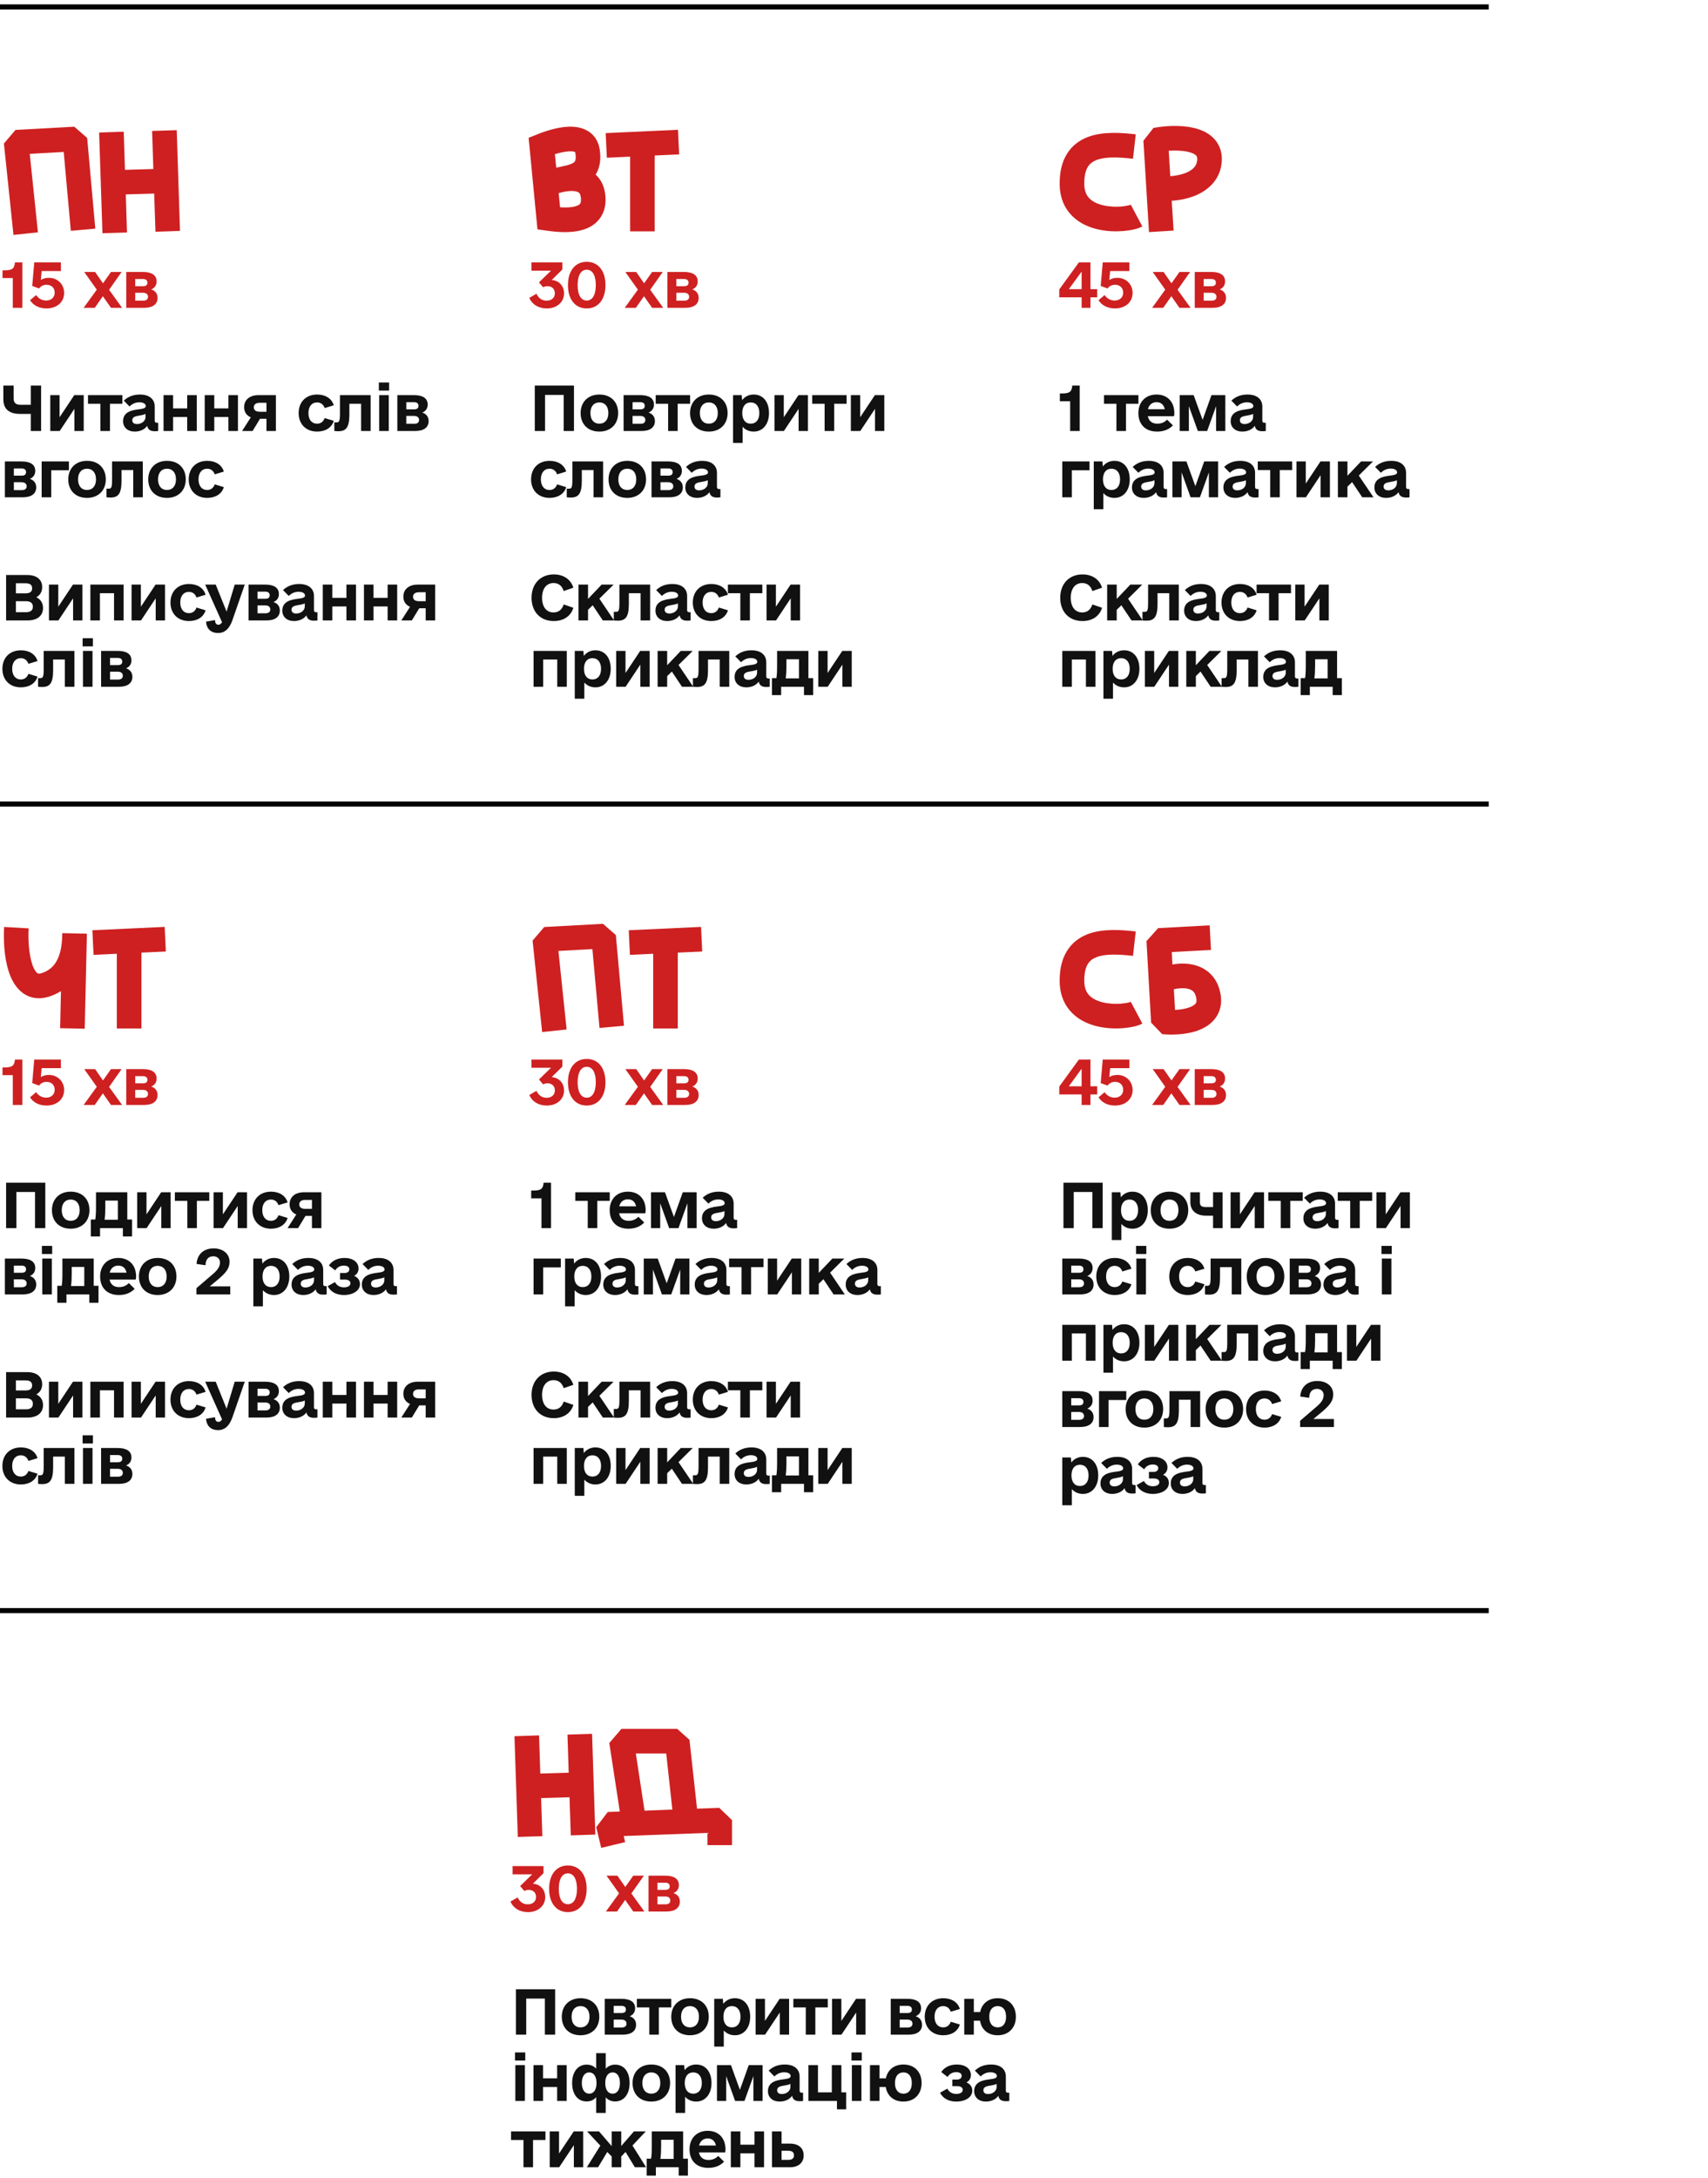 <?xml version="1.0" encoding="UTF-8"?> <svg xmlns="http://www.w3.org/2000/svg" width="335" height="427" viewBox="0 0 335 427" fill="none"><path d="M0 1.359H292" stroke="black"></path><path d="M5.833 30.162L7.442 45.56L2.64 46.063L0.767 28.138L3.042 25.473L14.569 24.844L17.096 27.044L18.692 44.831L13.89 45.259L12.495 29.797L5.833 30.162ZM19.441 25.988L24.268 25.825L24.507 33.304L30.076 33.141L29.837 25.674L34.664 25.523L35.305 45.271L30.491 45.435L30.239 37.955L24.671 38.119L24.909 45.586L20.095 45.736L19.441 25.988Z" fill="#CE2021"></path><path d="M2.508 60.359V54.523H0.492V53H0.891C2.414 53 2.812 52.672 2.93 51.453H4.383V60.359H2.508ZM9.601 54.477C11.288 54.477 12.578 55.742 12.578 57.43C12.578 59.234 11.171 60.477 9.109 60.477C7.679 60.477 6.507 59.867 5.898 58.859L7.093 57.852C7.492 58.484 8.218 58.93 9.038 58.93C10.046 58.93 10.726 58.32 10.726 57.383C10.726 56.445 10.093 55.836 9.132 55.836C8.523 55.836 8.007 56.094 7.656 56.562L6.32 56.07L6.718 51.453H11.945V53.141H8.171L8.007 54.898C8.429 54.617 8.968 54.477 9.601 54.477ZM23.951 60.359H21.772L20.178 58.086L18.584 60.359H16.404L18.983 56.797L16.522 53.328H18.654L20.201 55.555L21.772 53.328H23.858L21.397 56.82L23.951 60.359ZM29.662 56.75C30.458 57.008 30.904 57.594 30.904 58.414C30.904 59.68 29.919 60.359 28.279 60.359H24.763V53.328H28.021C29.708 53.328 30.716 53.914 30.716 55.18C30.716 55.953 30.318 56.469 29.662 56.75ZM26.521 54.711V56.117H28.021C28.63 56.117 28.912 55.906 28.912 55.414C28.912 54.969 28.607 54.711 28.044 54.711H26.521ZM28.091 58.953C28.701 58.953 29.029 58.672 29.029 58.203C29.029 57.711 28.677 57.406 28.044 57.406H26.521V58.953H28.091Z" fill="#CE2021"></path><path d="M6.047 75.602H8.062V84.508H6.047V81.156H3.891C1.781 81.156 0.656 80.172 0.656 78.297V75.602H2.672V78.086C2.672 79 3.094 79.375 4.078 79.375H6.047V75.602ZM14.57 77.477H16.421V84.508H14.593V80.172L11.71 84.508H9.859V77.477H11.687V81.813L14.57 77.477ZM24.007 77.477V79.164H21.569V84.508H19.694V79.164H17.257V77.477H24.007ZM30.748 82.891H31.029V84.508C30.889 84.531 30.701 84.555 30.35 84.555C29.483 84.555 29.014 84.227 28.873 83.5C28.381 84.203 27.467 84.625 26.436 84.625C25.053 84.625 24.139 83.805 24.139 82.586C24.139 80.758 25.85 80.43 27.162 80.266C27.959 80.172 28.592 80.055 28.592 79.633C28.592 79.188 28.123 78.883 27.326 78.883C26.6 78.883 25.943 79.164 25.404 79.703L24.279 78.555C25.123 77.758 26.178 77.36 27.443 77.36C29.272 77.36 30.35 78.25 30.35 79.727V82.492C30.35 82.75 30.49 82.891 30.748 82.891ZM26.858 83.149C27.795 83.149 28.545 82.539 28.545 81.766V81.156C28.264 81.321 27.865 81.391 27.35 81.485C26.623 81.602 25.943 81.719 25.943 82.399C25.943 82.867 26.272 83.149 26.858 83.149ZM36.716 77.477H38.591V84.508H36.716V81.766H33.951V84.508H32.076V77.477H33.951V80.078H36.716V77.477ZM44.794 77.477H46.669V84.508H44.794V81.766H42.028V84.508H40.153V77.477H42.028V80.078H44.794V77.477ZM54.113 77.477V84.508H52.262V82.117H50.996L49.543 84.508H47.481L49.192 81.836C48.371 81.485 47.879 80.805 47.879 79.844C47.879 78.391 48.981 77.477 50.715 77.477H54.113ZM50.949 80.735H52.262V78.977H50.949C50.199 78.977 49.778 79.305 49.778 79.867C49.778 80.43 50.199 80.735 50.949 80.735ZM62.206 84.625C60.026 84.625 58.573 83.172 58.573 80.992C58.573 78.813 60.026 77.36 62.206 77.36C63.823 77.36 65.065 78.133 65.464 79.469L63.682 80.008C63.425 79.305 62.909 78.906 62.182 78.906C61.151 78.906 60.495 79.703 60.495 80.992C60.495 82.281 61.151 83.078 62.182 83.078C62.909 83.078 63.425 82.68 63.682 81.977L65.464 82.516C65.065 83.852 63.823 84.625 62.206 84.625ZM72.698 77.477V84.508H70.823V79.164H68.526V81.227C68.526 83.735 67.94 84.555 66.369 84.555C66.088 84.555 65.807 84.531 65.573 84.508V82.821H66.018C66.533 82.821 66.674 82.563 66.674 81.039V77.477H72.698ZM74.306 76.586V74.992H76.322V76.586H74.306ZM74.377 84.508V77.477H76.252V84.508H74.377ZM82.829 80.899C83.626 81.156 84.071 81.742 84.071 82.563C84.071 83.828 83.087 84.508 81.446 84.508H77.931V77.477H81.188C82.876 77.477 83.884 78.063 83.884 79.328C83.884 80.102 83.485 80.617 82.829 80.899ZM79.688 78.86V80.266H81.188C81.798 80.266 82.079 80.055 82.079 79.563C82.079 79.117 81.774 78.86 81.212 78.86H79.688ZM81.259 83.102C81.868 83.102 82.196 82.821 82.196 82.352C82.196 81.86 81.845 81.555 81.212 81.555H79.688V83.102H81.259ZM5.859 93.899C6.656 94.156 7.102 94.742 7.102 95.563C7.102 96.828 6.117 97.508 4.477 97.508H0.961V90.477H4.219C5.906 90.477 6.914 91.063 6.914 92.328C6.914 93.102 6.516 93.617 5.859 93.899ZM2.719 91.86V93.266H4.219C4.828 93.266 5.109 93.055 5.109 92.563C5.109 92.117 4.805 91.86 4.242 91.86H2.719ZM4.289 96.102C4.898 96.102 5.227 95.821 5.227 95.352C5.227 94.86 4.875 94.555 4.242 94.555H2.719V96.102H4.289ZM13.515 90.477V92.211H10.046V97.508H8.171V90.477H13.515ZM17.069 97.625C14.842 97.625 13.389 96.196 13.389 93.992C13.389 91.813 14.866 90.36 17.069 90.36C19.296 90.36 20.749 91.789 20.749 93.992C20.749 96.172 19.272 97.625 17.069 97.625ZM17.069 96.078C18.147 96.078 18.827 95.305 18.827 93.992C18.827 92.68 18.147 91.906 17.069 91.906C15.991 91.906 15.311 92.68 15.311 93.992C15.311 95.305 15.991 96.078 17.069 96.078ZM28.006 90.477V97.508H26.131V92.164H23.834V94.227C23.834 96.735 23.248 97.555 21.678 97.555C21.397 97.555 21.115 97.531 20.881 97.508V95.821H21.326C21.842 95.821 21.983 95.563 21.983 94.039V90.477H28.006ZM32.755 97.625C30.529 97.625 29.076 96.196 29.076 93.992C29.076 91.813 30.552 90.36 32.755 90.36C34.982 90.36 36.435 91.789 36.435 93.992C36.435 96.172 34.958 97.625 32.755 97.625ZM32.755 96.078C33.833 96.078 34.513 95.305 34.513 93.992C34.513 92.68 33.833 91.906 32.755 91.906C31.677 91.906 30.997 92.68 30.997 93.992C30.997 95.305 31.677 96.078 32.755 96.078ZM40.645 97.625C38.466 97.625 37.013 96.172 37.013 93.992C37.013 91.813 38.466 90.36 40.645 90.36C42.263 90.36 43.505 91.133 43.903 92.469L42.122 93.008C41.864 92.305 41.348 91.906 40.622 91.906C39.591 91.906 38.934 92.703 38.934 93.992C38.934 95.281 39.591 96.078 40.622 96.078C41.348 96.078 41.864 95.68 42.122 94.977L43.903 95.516C43.505 96.852 42.263 97.625 40.645 97.625Z" fill="#111111"></path><path d="M7.125 117.11C7.969 117.508 8.438 118.235 8.438 119.219C8.438 120.743 7.312 121.657 5.391 121.657H1.195V112.751H5.367C7.195 112.751 8.273 113.641 8.273 115.118C8.273 116.032 7.852 116.711 7.125 117.11ZM5.039 114.368H3.117V116.336H5.039C5.883 116.336 6.305 116.008 6.305 115.352C6.305 114.696 5.883 114.368 5.039 114.368ZM5.062 120.04C5.977 120.04 6.445 119.688 6.445 118.961C6.445 118.235 5.977 117.883 5.062 117.883H3.117V120.04H5.062ZM14.312 114.626H16.163V121.657H14.335V117.321L11.453 121.657H9.601V114.626H11.429V118.961L14.312 114.626ZM24.241 114.626V121.657H22.366V116.313H19.6V121.657H17.725V114.626H24.241ZM30.514 114.626H32.365V121.657H30.537V117.321L27.654 121.657H25.803V114.626H27.631V118.961L30.514 114.626ZM37.068 121.774C34.888 121.774 33.435 120.321 33.435 118.141C33.435 115.961 34.888 114.508 37.068 114.508C38.685 114.508 39.927 115.282 40.326 116.618L38.544 117.157C38.287 116.454 37.771 116.055 37.044 116.055C36.013 116.055 35.357 116.852 35.357 118.141C35.357 119.43 36.013 120.227 37.044 120.227C37.771 120.227 38.287 119.829 38.544 119.126L40.326 119.665C39.927 121.001 38.685 121.774 37.068 121.774ZM46.036 114.626H48.005L45.567 121.657C45.005 123.251 44.091 124.118 42.802 124.118C41.067 124.118 40.481 122.969 40.411 121.891L42.169 121.586C42.192 122.149 42.38 122.501 42.848 122.501C43.13 122.501 43.341 122.336 43.552 122.008L40.247 114.626H42.309L44.442 119.922L46.036 114.626ZM53.645 118.047C54.442 118.305 54.887 118.891 54.887 119.711C54.887 120.977 53.903 121.657 52.262 121.657H48.746V114.626H52.004C53.692 114.626 54.699 115.211 54.699 116.477C54.699 117.251 54.301 117.766 53.645 118.047ZM50.504 116.008V117.415H52.004C52.613 117.415 52.895 117.204 52.895 116.711C52.895 116.266 52.59 116.008 52.028 116.008H50.504ZM52.074 120.251C52.684 120.251 53.012 119.969 53.012 119.501C53.012 119.008 52.66 118.704 52.028 118.704H50.504V120.251H52.074ZM61.98 120.04H62.261V121.657C62.121 121.68 61.933 121.704 61.582 121.704C60.714 121.704 60.246 121.376 60.105 120.649C59.613 121.352 58.699 121.774 57.667 121.774C56.285 121.774 55.371 120.954 55.371 119.735C55.371 117.907 57.082 117.579 58.394 117.415C59.191 117.321 59.824 117.204 59.824 116.782C59.824 116.336 59.355 116.032 58.558 116.032C57.832 116.032 57.175 116.313 56.636 116.852L55.511 115.704C56.355 114.907 57.41 114.508 58.675 114.508C60.503 114.508 61.582 115.399 61.582 116.876V119.641C61.582 119.899 61.722 120.04 61.98 120.04ZM58.089 120.297C59.027 120.297 59.777 119.688 59.777 118.915V118.305C59.496 118.469 59.097 118.54 58.582 118.633C57.855 118.751 57.175 118.868 57.175 119.547C57.175 120.016 57.503 120.297 58.089 120.297ZM67.948 114.626H69.823V121.657H67.948V118.915H65.183V121.657H63.307V114.626H65.183V117.227H67.948V114.626ZM76.026 114.626H77.901V121.657H76.026V118.915H73.26V121.657H71.385V114.626H73.26V117.227H76.026V114.626ZM85.345 114.626V121.657H83.494V119.266H82.228L80.775 121.657H78.713L80.423 118.985C79.603 118.633 79.111 117.954 79.111 116.993C79.111 115.54 80.213 114.626 81.947 114.626H85.345ZM82.181 117.883H83.494V116.126H82.181C81.431 116.126 81.009 116.454 81.009 117.016C81.009 117.579 81.431 117.883 82.181 117.883ZM4.102 134.774C1.922 134.774 0.469 133.321 0.469 131.141C0.469 128.961 1.922 127.508 4.102 127.508C5.719 127.508 6.961 128.282 7.359 129.618L5.578 130.157C5.32 129.454 4.805 129.055 4.078 129.055C3.047 129.055 2.391 129.852 2.391 131.141C2.391 132.43 3.047 133.227 4.078 133.227C4.805 133.227 5.32 132.829 5.578 132.126L7.359 132.665C6.961 134.001 5.719 134.774 4.102 134.774ZM14.593 127.626V134.657H12.718V129.313H10.421V131.376C10.421 133.883 9.835 134.704 8.265 134.704C7.984 134.704 7.702 134.68 7.468 134.657V132.969H7.913C8.429 132.969 8.57 132.711 8.57 131.188V127.626H14.593ZM16.202 126.735V125.141H18.218V126.735H16.202ZM16.272 134.657V127.626H18.147V134.657H16.272ZM24.725 131.047C25.522 131.305 25.967 131.891 25.967 132.711C25.967 133.977 24.983 134.657 23.342 134.657H19.826V127.626H23.084C24.772 127.626 25.779 128.211 25.779 129.477C25.779 130.251 25.381 130.766 24.725 131.047ZM21.584 129.008V130.415H23.084C23.693 130.415 23.975 130.204 23.975 129.711C23.975 129.266 23.67 129.008 23.108 129.008H21.584ZM23.154 133.251C23.764 133.251 24.092 132.969 24.092 132.501C24.092 132.008 23.74 131.704 23.108 131.704H21.584V133.251H23.154Z" fill="#111111"></path><path d="M116.83 34.234C117.936 35.24 118.565 36.635 118.728 38.295C118.904 40.004 118.59 41.563 117.647 42.833C116.729 44.077 115.435 44.743 114.228 45.083C111.915 45.762 109.149 45.498 107.301 45.234L105.416 44.97L103.681 27.019L105.353 26.353C106.899 25.724 109.313 24.92 111.538 24.844C112.656 24.806 113.989 24.945 115.171 25.611C116.49 26.353 117.345 27.61 117.609 29.219C117.911 31.079 117.722 32.764 116.868 34.159C116.855 34.184 116.842 34.209 116.83 34.234ZM108.835 30.224L109.099 32.889C109.3 32.839 109.476 32.801 109.652 32.764H109.677C109.79 32.739 109.891 32.713 110.004 32.688C110.783 32.525 111.387 32.386 111.915 32.185C112.48 31.959 112.682 31.758 112.757 31.632C112.832 31.519 113.034 31.104 112.845 29.998C112.832 29.898 112.807 29.847 112.807 29.822C112.795 29.822 112.795 29.822 112.795 29.822C112.707 29.759 112.38 29.646 111.701 29.671C110.846 29.709 109.828 29.923 108.835 30.224ZM109.577 37.867L109.853 40.645C111.01 40.721 112.078 40.683 112.883 40.444C113.461 40.281 113.675 40.08 113.763 39.967C113.826 39.879 114.014 39.59 113.926 38.785C113.863 38.068 113.637 37.855 113.549 37.779C113.423 37.666 113.134 37.515 112.556 37.465C111.613 37.377 110.469 37.603 109.577 37.867ZM128.414 30.488V45.359H123.587V30.715L119.024 30.928L118.798 26.101L132.978 25.448L133.204 30.275L128.414 30.488Z" fill="#CE2021"></path><path d="M108.217 54.898C109.67 55.016 110.631 56.07 110.631 57.547C110.631 59.234 109.225 60.477 107.256 60.477C105.615 60.477 104.373 59.703 103.811 58.414L105.217 57.594C105.615 58.461 106.319 58.953 107.186 58.953C108.194 58.953 108.826 58.391 108.826 57.5C108.826 56.656 108.264 56.117 107.373 56.117C107.069 56.117 106.787 56.188 106.53 56.328L105.709 55.367L108.076 53.07H104.233V51.453H110.303V52.836L108.217 54.898ZM115.076 60.477C112.826 60.477 111.396 58.719 111.396 55.906C111.396 53.094 112.826 51.336 115.076 51.336C117.326 51.336 118.755 53.094 118.755 55.906C118.755 58.719 117.326 60.477 115.076 60.477ZM115.076 58.93C116.201 58.93 116.857 57.828 116.857 55.906C116.857 53.984 116.201 52.883 115.076 52.883C113.951 52.883 113.295 53.984 113.295 55.906C113.295 57.828 113.951 58.93 115.076 58.93ZM130.082 60.359H127.903L126.309 58.086L124.715 60.359H122.535L125.114 56.797L122.653 53.328H124.785L126.332 55.555L127.903 53.328H129.989L127.528 56.82L130.082 60.359ZM135.793 56.75C136.59 57.008 137.035 57.594 137.035 58.414C137.035 59.68 136.05 60.359 134.41 60.359H130.894V53.328H134.152C135.84 53.328 136.847 53.914 136.847 55.18C136.847 55.953 136.449 56.469 135.793 56.75ZM132.652 54.711V56.117H134.152C134.761 56.117 135.043 55.906 135.043 55.414C135.043 54.969 134.738 54.711 134.175 54.711H132.652ZM134.222 58.953C134.832 58.953 135.16 58.672 135.16 58.203C135.16 57.711 134.808 57.406 134.175 57.406H132.652V58.953H134.222Z" fill="#CE2021"></path><path d="M112.576 75.602V84.508H110.561V77.43H106.905V84.508H104.889V75.602H112.576ZM117.56 84.625C115.334 84.625 113.88 83.196 113.88 80.992C113.88 78.813 115.357 77.36 117.56 77.36C119.787 77.36 121.24 78.789 121.24 80.992C121.24 83.172 119.763 84.625 117.56 84.625ZM117.56 83.078C118.638 83.078 119.318 82.305 119.318 80.992C119.318 79.68 118.638 78.906 117.56 78.906C116.482 78.906 115.802 79.68 115.802 80.992C115.802 82.305 116.482 83.078 117.56 83.078ZM127.208 80.899C128.005 81.156 128.45 81.742 128.45 82.563C128.45 83.828 127.466 84.508 125.825 84.508H122.31V77.477H125.567C127.255 77.477 128.263 78.063 128.263 79.328C128.263 80.102 127.864 80.617 127.208 80.899ZM124.067 78.86V80.266H125.567C126.177 80.266 126.458 80.055 126.458 79.563C126.458 79.117 126.153 78.86 125.591 78.86H124.067ZM125.638 83.102C126.247 83.102 126.575 82.821 126.575 82.352C126.575 81.86 126.224 81.555 125.591 81.555H124.067V83.102H125.638ZM135.356 77.477V79.164H132.918V84.508H131.043V79.164H128.606V77.477H135.356ZM139.027 84.625C136.8 84.625 135.347 83.196 135.347 80.992C135.347 78.813 136.824 77.36 139.027 77.36C141.254 77.36 142.707 78.789 142.707 80.992C142.707 83.172 141.23 84.625 139.027 84.625ZM139.027 83.078C140.105 83.078 140.785 82.305 140.785 80.992C140.785 79.68 140.105 78.906 139.027 78.906C137.949 78.906 137.269 79.68 137.269 80.992C137.269 82.305 137.949 83.078 139.027 83.078ZM147.831 77.36C149.659 77.36 150.831 78.789 150.831 80.992C150.831 83.172 149.612 84.625 147.831 84.625C146.917 84.625 146.19 84.274 145.651 83.688V86.852H143.776V77.477H145.464L145.558 78.461C146.097 77.758 146.87 77.36 147.831 77.36ZM147.245 83.078C148.3 83.078 148.933 82.281 148.933 80.992C148.933 79.703 148.3 78.906 147.245 78.906C146.19 78.906 145.581 79.703 145.581 80.992C145.581 82.281 146.19 83.078 147.245 83.078ZM156.612 77.477H158.463V84.508H156.635V80.172L153.752 84.508H151.901V77.477H153.729V81.813L156.612 77.477ZM166.049 77.477V79.164H163.611V84.508H161.736V79.164H159.299V77.477H166.049ZM171.595 77.477H173.446V84.508H171.618V80.172L168.735 84.508H166.884V77.477H168.712V81.813L171.595 77.477ZM107.795 97.625C105.615 97.625 104.162 96.172 104.162 93.992C104.162 91.813 105.615 90.36 107.795 90.36C109.412 90.36 110.655 91.133 111.053 92.469L109.272 93.008C109.014 92.305 108.498 91.906 107.772 91.906C106.74 91.906 106.084 92.703 106.084 93.992C106.084 95.281 106.74 96.078 107.772 96.078C108.498 96.078 109.014 95.68 109.272 94.977L111.053 95.516C110.655 96.852 109.412 97.625 107.795 97.625ZM118.287 90.477V97.508H116.412V92.164H114.115V94.227C114.115 96.735 113.529 97.555 111.959 97.555C111.677 97.555 111.396 97.531 111.162 97.508V95.821H111.607C112.123 95.821 112.263 95.563 112.263 94.039V90.477H118.287ZM123.036 97.625C120.81 97.625 119.356 96.196 119.356 93.992C119.356 91.813 120.833 90.36 123.036 90.36C125.263 90.36 126.716 91.789 126.716 93.992C126.716 96.172 125.239 97.625 123.036 97.625ZM123.036 96.078C124.114 96.078 124.794 95.305 124.794 93.992C124.794 92.68 124.114 91.906 123.036 91.906C121.958 91.906 121.278 92.68 121.278 93.992C121.278 95.305 121.958 96.078 123.036 96.078ZM132.684 93.899C133.481 94.156 133.926 94.742 133.926 95.563C133.926 96.828 132.942 97.508 131.301 97.508H127.785V90.477H131.043C132.731 90.477 133.739 91.063 133.739 92.328C133.739 93.102 133.34 93.617 132.684 93.899ZM129.543 91.86V93.266H131.043C131.653 93.266 131.934 93.055 131.934 92.563C131.934 92.117 131.629 91.86 131.067 91.86H129.543ZM131.114 96.102C131.723 96.102 132.051 95.821 132.051 95.352C132.051 94.86 131.7 94.555 131.067 94.555H129.543V96.102H131.114ZM141.019 95.891H141.3V97.508C141.16 97.531 140.972 97.555 140.621 97.555C139.754 97.555 139.285 97.227 139.144 96.5C138.652 97.203 137.738 97.625 136.707 97.625C135.324 97.625 134.41 96.805 134.41 95.586C134.41 93.758 136.121 93.43 137.433 93.266C138.23 93.172 138.863 93.055 138.863 92.633C138.863 92.188 138.394 91.883 137.597 91.883C136.871 91.883 136.215 92.164 135.675 92.703L134.55 91.555C135.394 90.758 136.449 90.36 137.715 90.36C139.543 90.36 140.621 91.25 140.621 92.727V95.492C140.621 95.75 140.761 95.891 141.019 95.891ZM137.129 96.149C138.066 96.149 138.816 95.539 138.816 94.766V94.156C138.535 94.321 138.136 94.391 137.621 94.485C136.894 94.602 136.215 94.719 136.215 95.399C136.215 95.867 136.543 96.149 137.129 96.149Z" fill="#111111"></path><path d="M108.615 121.774C105.99 121.774 104.256 119.969 104.256 117.204C104.256 114.461 106.014 112.633 108.615 112.633C110.537 112.633 111.944 113.594 112.459 115.235L110.561 115.891C110.233 114.86 109.553 114.321 108.569 114.321C107.186 114.321 106.319 115.422 106.319 117.204C106.319 118.985 107.162 120.086 108.569 120.086C109.553 120.086 110.233 119.547 110.561 118.516L112.459 119.172C111.967 120.813 110.537 121.774 108.615 121.774ZM118.24 121.657L116.248 118.68L115.334 119.571V121.657H113.459V114.626H115.334V117.438L118.005 114.626H120.349L117.56 117.391L120.443 121.657H118.24ZM127.513 114.626V121.657H125.638V116.313H123.341V118.376C123.341 120.883 122.755 121.704 121.185 121.704C120.903 121.704 120.622 121.68 120.388 121.657V119.969H120.833C121.349 119.969 121.489 119.711 121.489 118.188V114.626H127.513ZM135.168 120.04H135.45V121.657C135.309 121.68 135.121 121.704 134.77 121.704C133.903 121.704 133.434 121.376 133.293 120.649C132.801 121.352 131.887 121.774 130.856 121.774C129.473 121.774 128.559 120.954 128.559 119.735C128.559 117.907 130.27 117.579 131.582 117.415C132.379 117.321 133.012 117.204 133.012 116.782C133.012 116.336 132.543 116.032 131.746 116.032C131.02 116.032 130.364 116.313 129.825 116.852L128.7 115.704C129.543 114.907 130.598 114.508 131.864 114.508C133.692 114.508 134.77 115.399 134.77 116.876V119.641C134.77 119.899 134.91 120.04 135.168 120.04ZM131.278 120.297C132.215 120.297 132.965 119.688 132.965 118.915V118.305C132.684 118.469 132.285 118.54 131.77 118.633C131.043 118.751 130.364 118.868 130.364 119.547C130.364 120.016 130.692 120.297 131.278 120.297ZM139.519 121.774C137.34 121.774 135.886 120.321 135.886 118.141C135.886 115.961 137.34 114.508 139.519 114.508C141.136 114.508 142.379 115.282 142.777 116.618L140.996 117.157C140.738 116.454 140.222 116.055 139.496 116.055C138.465 116.055 137.808 116.852 137.808 118.141C137.808 119.43 138.465 120.227 139.496 120.227C140.222 120.227 140.738 119.829 140.996 119.126L142.777 119.665C142.379 121.001 141.136 121.774 139.519 121.774ZM149.519 114.626V116.313H147.081V121.657H145.206V116.313H142.769V114.626H149.519ZM155.065 114.626H156.916V121.657H155.088V117.321L152.205 121.657H150.354V114.626H152.182V118.961L155.065 114.626ZM111.17 127.626V134.657H109.295V129.313H106.53V134.657H104.655V127.626H111.17ZM116.787 127.508C118.615 127.508 119.787 128.938 119.787 131.141C119.787 133.321 118.568 134.774 116.787 134.774C115.873 134.774 115.146 134.422 114.607 133.836V137.001H112.732V127.626H114.42L114.513 128.61C115.052 127.907 115.826 127.508 116.787 127.508ZM116.201 133.227C117.255 133.227 117.888 132.43 117.888 131.141C117.888 129.852 117.255 129.055 116.201 129.055C115.146 129.055 114.537 129.852 114.537 131.141C114.537 132.43 115.146 133.227 116.201 133.227ZM125.567 127.626H127.419V134.657H125.591V130.321L122.708 134.657H120.856V127.626H122.685V131.961L125.567 127.626ZM133.762 134.657L131.77 131.68L130.856 132.571V134.657H128.981V127.626H130.856V130.438L133.528 127.626H135.871L133.082 130.391L135.965 134.657H133.762ZM143.035 127.626V134.657H141.16V129.313H138.863V131.376C138.863 133.883 138.277 134.704 136.707 134.704C136.425 134.704 136.144 134.68 135.91 134.657V132.969H136.355C136.871 132.969 137.011 132.711 137.011 131.188V127.626H143.035ZM150.69 133.04H150.972V134.657C150.831 134.68 150.644 134.704 150.292 134.704C149.425 134.704 148.956 134.376 148.815 133.649C148.323 134.352 147.409 134.774 146.378 134.774C144.995 134.774 144.081 133.954 144.081 132.735C144.081 130.907 145.792 130.579 147.105 130.415C147.901 130.321 148.534 130.204 148.534 129.782C148.534 129.336 148.065 129.032 147.269 129.032C146.542 129.032 145.886 129.313 145.347 129.852L144.222 128.704C145.065 127.907 146.12 127.508 147.386 127.508C149.214 127.508 150.292 128.399 150.292 129.876V132.641C150.292 132.899 150.433 133.04 150.69 133.04ZM146.8 133.297C147.737 133.297 148.487 132.688 148.487 131.915V131.305C148.206 131.469 147.808 131.54 147.292 131.633C146.565 131.751 145.886 131.868 145.886 132.547C145.886 133.016 146.214 133.297 146.8 133.297ZM158.557 132.969H159.495V136.297H157.69V134.657H153.213V136.297H151.409V132.969H152.276C152.37 132.43 152.416 131.657 152.416 130.555V127.626H158.557V132.969ZM154.104 133.016H156.705V129.266H154.245V130.626C154.245 131.54 154.198 132.36 154.104 133.016ZM165.205 127.626H167.056V134.657H165.228V130.321L162.345 134.657H160.494V127.626H162.322V131.961L165.205 127.626Z" fill="#111111"></path><path d="M213.345 26.868C216.337 25.724 220.008 26.026 222.761 26.34L222.22 31.13C219.354 30.803 216.815 30.702 215.068 31.381C214.288 31.683 213.735 32.11 213.371 32.713C212.968 33.354 212.641 34.398 212.667 36.145C212.692 37.566 213.157 38.395 213.723 38.948C214.339 39.552 215.256 40.004 216.425 40.268C217.594 40.532 218.851 40.583 219.932 40.495C220.46 40.444 220.926 40.369 221.277 40.293C221.592 40.218 221.755 40.155 221.78 40.143C221.793 40.143 221.793 40.143 221.793 40.143L224.056 44.404C223.125 44.907 221.692 45.183 220.322 45.297C218.864 45.422 217.104 45.372 215.369 44.982C213.647 44.593 211.787 43.826 210.328 42.38C208.807 40.884 207.89 38.823 207.84 36.233C207.802 33.857 208.242 31.821 209.26 30.187C210.278 28.515 211.749 27.484 213.345 26.868ZM229.82 39.363L230.185 45.209L225.357 45.51L224.264 27.597L226.237 25.083C228.211 24.718 231.266 24.454 233.918 25.033C235.238 25.309 236.709 25.85 237.84 26.918C239.072 28.062 239.738 29.646 239.638 31.532C239.449 35.152 237.035 37.201 234.71 38.232C233.063 38.961 231.278 39.275 229.82 39.363ZM229.229 29.558L229.531 34.549C230.499 34.486 231.718 34.272 232.761 33.82C234.094 33.229 234.76 32.449 234.823 31.28C234.848 30.777 234.71 30.589 234.559 30.451C234.308 30.212 233.792 29.935 232.9 29.747C231.794 29.508 230.461 29.483 229.229 29.558Z" fill="#CE2021"></path><path d="M215.192 56.703V58.297H213.879V60.359H212.145V58.297H207.762V56.75L211.606 51.453H213.879V56.703H215.192ZM209.637 56.703H212.145V53.258L209.637 56.703ZM219.168 54.477C220.855 54.477 222.144 55.742 222.144 57.43C222.144 59.234 220.738 60.477 218.675 60.477C217.246 60.477 216.074 59.867 215.464 58.859L216.66 57.852C217.058 58.484 217.785 58.93 218.605 58.93C219.613 58.93 220.293 58.32 220.293 57.383C220.293 56.445 219.66 55.836 218.699 55.836C218.089 55.836 217.574 56.094 217.222 56.562L215.886 56.07L216.285 51.453H221.511V53.141H217.738L217.574 54.898C217.996 54.617 218.535 54.477 219.168 54.477ZM233.518 60.359H231.338L229.744 58.086L228.151 60.359H225.971L228.549 56.797L226.088 53.328H228.221L229.768 55.555L231.338 53.328H233.424L230.963 56.82L233.518 60.359ZM239.228 56.75C240.025 57.008 240.47 57.594 240.47 58.414C240.47 59.68 239.486 60.359 237.845 60.359H234.33V53.328H237.588C239.275 53.328 240.283 53.914 240.283 55.18C240.283 55.953 239.884 56.469 239.228 56.75ZM236.088 54.711V56.117H237.588C238.197 56.117 238.478 55.906 238.478 55.414C238.478 54.969 238.174 54.711 237.611 54.711H236.088ZM237.658 58.953C238.267 58.953 238.595 58.672 238.595 58.203C238.595 57.711 238.244 57.406 237.611 57.406H236.088V58.953H237.658Z" fill="#CE2021"></path><path d="M209.895 84.508V78.672H207.879V77.149H208.278C209.801 77.149 210.199 76.821 210.317 75.602H211.77V84.508H209.895ZM223.284 77.477V79.164H220.847V84.508H218.972V79.164H216.534V77.477H223.284ZM225.127 81.602C225.315 82.539 225.971 83.078 226.979 83.078C227.823 83.078 228.455 82.774 228.901 82.282L230.049 83.407C229.346 84.157 228.315 84.625 226.955 84.625C224.518 84.625 223.276 83.078 223.276 80.993C223.276 78.836 224.682 77.36 226.838 77.36C228.971 77.36 230.33 78.789 230.33 80.993C230.33 81.133 230.33 81.274 230.26 81.602H225.127ZM226.838 78.86C225.971 78.86 225.362 79.375 225.151 80.243H228.455C228.268 79.352 227.705 78.86 226.838 78.86ZM240.33 77.477V84.508H238.525V79.633L236.767 84.508H234.939L233.181 79.633V84.508H231.377V77.477H234.119L235.877 82.328L237.611 77.477H240.33ZM247.985 82.891H248.267V84.508C248.126 84.532 247.939 84.555 247.587 84.555C246.72 84.555 246.251 84.227 246.11 83.5C245.618 84.203 244.704 84.625 243.673 84.625C242.29 84.625 241.376 83.805 241.376 82.586C241.376 80.758 243.087 80.43 244.399 80.266C245.196 80.172 245.829 80.055 245.829 79.633C245.829 79.188 245.36 78.883 244.564 78.883C243.837 78.883 243.181 79.164 242.642 79.703L241.517 78.555C242.36 77.758 243.415 77.36 244.681 77.36C246.509 77.36 247.587 78.25 247.587 79.727V82.493C247.587 82.75 247.728 82.891 247.985 82.891ZM244.095 83.149C245.032 83.149 245.782 82.539 245.782 81.766V81.157C245.501 81.321 245.103 81.391 244.587 81.485C243.86 81.602 243.181 81.719 243.181 82.399C243.181 82.868 243.509 83.149 244.095 83.149ZM213.692 90.477V92.211H210.223V97.508H208.348V90.477H213.692ZM218.582 90.36C220.41 90.36 221.582 91.789 221.582 93.993C221.582 96.172 220.363 97.625 218.582 97.625C217.668 97.625 216.941 97.274 216.402 96.688V99.852H214.527V90.477H216.214L216.308 91.461C216.847 90.758 217.621 90.36 218.582 90.36ZM217.996 96.078C219.05 96.078 219.683 95.282 219.683 93.993C219.683 92.703 219.05 91.907 217.996 91.907C216.941 91.907 216.332 92.703 216.332 93.993C216.332 95.282 216.941 96.078 217.996 96.078ZM228.628 95.891H228.909V97.508C228.769 97.532 228.581 97.555 228.229 97.555C227.362 97.555 226.894 97.227 226.753 96.5C226.261 97.203 225.347 97.625 224.315 97.625C222.933 97.625 222.019 96.805 222.019 95.586C222.019 93.758 223.729 93.43 225.042 93.266C225.839 93.172 226.472 93.055 226.472 92.633C226.472 92.188 226.003 91.883 225.206 91.883C224.479 91.883 223.823 92.164 223.284 92.703L222.159 91.555C223.003 90.758 224.058 90.36 225.323 90.36C227.151 90.36 228.229 91.25 228.229 92.727V95.493C228.229 95.75 228.37 95.891 228.628 95.891ZM224.737 96.149C225.675 96.149 226.425 95.539 226.425 94.766V94.157C226.144 94.321 225.745 94.391 225.229 94.485C224.503 94.602 223.823 94.719 223.823 95.399C223.823 95.868 224.151 96.149 224.737 96.149ZM238.909 90.477V97.508H237.104V92.633L235.346 97.508H233.518L231.76 92.633V97.508H229.955V90.477H232.698L234.455 95.328L236.19 90.477H238.909ZM246.564 95.891H246.845V97.508C246.705 97.532 246.517 97.555 246.166 97.555C245.299 97.555 244.83 97.227 244.689 96.5C244.197 97.203 243.283 97.625 242.252 97.625C240.869 97.625 239.955 96.805 239.955 95.586C239.955 93.758 241.666 93.43 242.978 93.266C243.775 93.172 244.408 93.055 244.408 92.633C244.408 92.188 243.939 91.883 243.142 91.883C242.416 91.883 241.759 92.164 241.22 92.703L240.095 91.555C240.939 90.758 241.994 90.36 243.259 90.36C245.088 90.36 246.166 91.25 246.166 92.727V95.493C246.166 95.75 246.306 95.891 246.564 95.891ZM242.674 96.149C243.611 96.149 244.361 95.539 244.361 94.766V94.157C244.08 94.321 243.681 94.391 243.166 94.485C242.439 94.602 241.759 94.719 241.759 95.399C241.759 95.868 242.088 96.149 242.674 96.149ZM253.446 90.477V92.164H251.009V97.508H249.134V92.164H246.696V90.477H253.446ZM258.993 90.477H260.844V97.508H259.016V93.172L256.133 97.508H254.282V90.477H256.11V94.813L258.993 90.477ZM267.187 97.508L265.195 94.532L264.281 95.422V97.508H262.406V90.477H264.281V93.289L266.953 90.477H269.297L266.508 93.243L269.39 97.508H267.187ZM276.179 95.891H276.46V97.508C276.319 97.532 276.132 97.555 275.78 97.555C274.913 97.555 274.444 97.227 274.304 96.5C273.812 97.203 272.898 97.625 271.866 97.625C270.484 97.625 269.569 96.805 269.569 95.586C269.569 93.758 271.28 93.43 272.593 93.266C273.39 93.172 274.023 93.055 274.023 92.633C274.023 92.188 273.554 91.883 272.757 91.883C272.03 91.883 271.374 92.164 270.835 92.703L269.71 91.555C270.554 90.758 271.609 90.36 272.874 90.36C274.702 90.36 275.78 91.25 275.78 92.727V95.493C275.78 95.75 275.921 95.891 276.179 95.891ZM272.288 96.149C273.226 96.149 273.976 95.539 273.976 94.766V94.157C273.694 94.321 273.296 94.391 272.78 94.485C272.054 94.602 271.374 94.719 271.374 95.399C271.374 95.868 271.702 96.149 272.288 96.149Z" fill="#111111"></path><path d="M212.309 121.774C209.684 121.774 207.949 119.969 207.949 117.204C207.949 114.461 209.707 112.633 212.309 112.633C214.231 112.633 215.637 113.594 216.153 115.235L214.254 115.891C213.926 114.86 213.246 114.321 212.262 114.321C210.879 114.321 210.012 115.422 210.012 117.204C210.012 118.985 210.856 120.086 212.262 120.086C213.246 120.086 213.926 119.547 214.254 118.516L216.153 119.172C215.66 120.813 214.231 121.774 212.309 121.774ZM221.933 121.657L219.941 118.68L219.027 119.571V121.657H217.152V114.626H219.027V117.438L221.699 114.626H224.043L221.254 117.391L224.136 121.657H221.933ZM231.206 114.626V121.657H229.331V116.313H227.034V118.376C227.034 120.883 226.448 121.704 224.878 121.704C224.597 121.704 224.315 121.68 224.081 121.657V119.969H224.526C225.042 119.969 225.183 119.711 225.183 118.188V114.626H231.206ZM238.862 120.04H239.143V121.657C239.002 121.68 238.815 121.704 238.463 121.704C237.596 121.704 237.127 121.376 236.987 120.649C236.494 121.352 235.58 121.774 234.549 121.774C233.166 121.774 232.252 120.954 232.252 119.735C232.252 117.907 233.963 117.579 235.276 117.415C236.073 117.321 236.705 117.204 236.705 116.782C236.705 116.336 236.237 116.032 235.44 116.032C234.713 116.032 234.057 116.313 233.518 116.852L232.393 115.704C233.237 114.907 234.291 114.508 235.557 114.508C237.385 114.508 238.463 115.399 238.463 116.876V119.641C238.463 119.899 238.604 120.04 238.862 120.04ZM234.971 120.297C235.909 120.297 236.659 119.688 236.659 118.915V118.305C236.377 118.469 235.979 118.54 235.463 118.633C234.737 118.751 234.057 118.868 234.057 119.547C234.057 120.016 234.385 120.297 234.971 120.297ZM243.213 121.774C241.033 121.774 239.58 120.321 239.58 118.141C239.58 115.961 241.033 114.508 243.213 114.508C244.83 114.508 246.072 115.282 246.47 116.618L244.689 117.157C244.431 116.454 243.916 116.055 243.189 116.055C242.158 116.055 241.502 116.852 241.502 118.141C241.502 119.43 242.158 120.227 243.189 120.227C243.916 120.227 244.431 119.829 244.689 119.126L246.47 119.665C246.072 121.001 244.83 121.774 243.213 121.774ZM253.212 114.626V116.313H250.774V121.657H248.899V116.313H246.462V114.626H253.212ZM258.758 114.626H260.61V121.657H258.782V117.321L255.899 121.657H254.047V114.626H255.875V118.961L258.758 114.626ZM214.864 127.626V134.657H212.989V129.313H210.223V134.657H208.348V127.626H214.864ZM220.48 127.508C222.308 127.508 223.48 128.938 223.48 131.141C223.48 133.321 222.261 134.774 220.48 134.774C219.566 134.774 218.839 134.422 218.3 133.836V137.001H216.425V127.626H218.113L218.207 128.61C218.746 127.907 219.519 127.508 220.48 127.508ZM219.894 133.227C220.949 133.227 221.582 132.43 221.582 131.141C221.582 129.852 220.949 129.055 219.894 129.055C218.839 129.055 218.23 129.852 218.23 131.141C218.23 132.43 218.839 133.227 219.894 133.227ZM229.261 127.626H231.112V134.657H229.284V130.321L226.401 134.657H224.55V127.626H226.378V131.961L229.261 127.626ZM237.455 134.657L235.463 131.68L234.549 132.571V134.657H232.674V127.626H234.549V130.438L237.221 127.626H239.565L236.776 130.391L239.659 134.657H237.455ZM246.728 127.626V134.657H244.853V129.313H242.556V131.376C242.556 133.883 241.97 134.704 240.4 134.704C240.119 134.704 239.838 134.68 239.603 134.657V132.969H240.049C240.564 132.969 240.705 132.711 240.705 131.188V127.626H246.728ZM254.384 133.04H254.665V134.657C254.524 134.68 254.337 134.704 253.985 134.704C253.118 134.704 252.649 134.376 252.509 133.649C252.017 134.352 251.103 134.774 250.071 134.774C248.689 134.774 247.774 133.954 247.774 132.735C247.774 130.907 249.485 130.579 250.798 130.415C251.595 130.321 252.228 130.204 252.228 129.782C252.228 129.336 251.759 129.032 250.962 129.032C250.235 129.032 249.579 129.313 249.04 129.852L247.915 128.704C248.759 127.907 249.814 127.508 251.079 127.508C252.907 127.508 253.985 128.399 253.985 129.876V132.641C253.985 132.899 254.126 133.04 254.384 133.04ZM250.493 133.297C251.431 133.297 252.181 132.688 252.181 131.915V131.305C251.899 131.469 251.501 131.54 250.985 131.633C250.259 131.751 249.579 131.868 249.579 132.547C249.579 133.016 249.907 133.297 250.493 133.297ZM262.25 132.969H263.188V136.297H261.383V134.657H256.907V136.297H255.102V132.969H255.969C256.063 132.43 256.11 131.657 256.11 130.555V127.626H262.25V132.969ZM257.797 133.016H260.399V129.266H257.938V130.626C257.938 131.54 257.891 132.36 257.797 133.016Z" fill="#111111"></path><path d="M0 157.657H292" stroke="black"></path><path d="M1.747 190.607C0.779 187.729 0.666 184.121 0.805 181.758L5.619 182.034C5.493 184.146 5.644 187.037 6.323 189.074C6.662 190.104 7.052 190.607 7.304 190.796C7.404 190.871 7.593 191.009 8.234 190.796C10.044 190.18 10.974 188.973 11.527 187.527C12.105 185.994 12.194 184.284 12.219 182.964L17.046 183.077L16.618 201.707L11.791 201.607L11.955 194.341C11.313 194.743 10.597 195.082 9.793 195.359C7.819 196.038 5.921 195.799 4.387 194.642C3.017 193.599 2.225 192.028 1.747 190.607ZM27.738 186.786V201.657H22.911V187.012L18.348 187.226L18.121 182.399L32.301 181.745L32.527 186.572L27.738 186.786Z" fill="#CE2021"></path><path d="M2.508 216.657V210.821H0.492V209.297H0.891C2.414 209.297 2.812 208.969 2.93 207.751H4.383V216.657H2.508ZM9.601 210.774C11.288 210.774 12.578 212.04 12.578 213.727C12.578 215.532 11.171 216.774 9.109 216.774C7.679 216.774 6.507 216.165 5.898 215.157L7.093 214.149C7.492 214.782 8.218 215.227 9.038 215.227C10.046 215.227 10.726 214.618 10.726 213.68C10.726 212.743 10.093 212.133 9.132 212.133C8.523 212.133 8.007 212.391 7.656 212.86L6.32 212.368L6.718 207.751H11.945V209.438H8.171L8.007 211.196C8.429 210.915 8.968 210.774 9.601 210.774ZM23.951 216.657H21.772L20.178 214.383L18.584 216.657H16.404L18.983 213.094L16.522 209.626H18.654L20.201 211.852L21.772 209.626H23.858L21.397 213.118L23.951 216.657ZM29.662 213.047C30.458 213.305 30.904 213.891 30.904 214.711C30.904 215.977 29.919 216.657 28.279 216.657H24.763V209.626H28.021C29.708 209.626 30.716 210.211 30.716 211.477C30.716 212.251 30.318 212.766 29.662 213.047ZM26.521 211.008V212.415H28.021C28.63 212.415 28.912 212.204 28.912 211.711C28.912 211.266 28.607 211.008 28.044 211.008H26.521ZM28.091 215.251C28.701 215.251 29.029 214.969 29.029 214.501C29.029 214.008 28.677 213.704 28.044 213.704H26.521V215.251H28.091Z" fill="#CE2021"></path><path d="M8.883 231.899V240.806H6.867V233.727H3.211V240.806H1.195V231.899H8.883ZM13.867 240.923C11.64 240.923 10.187 239.493 10.187 237.29C10.187 235.11 11.663 233.657 13.867 233.657C16.093 233.657 17.546 235.087 17.546 237.29C17.546 239.47 16.07 240.923 13.867 240.923ZM13.867 239.376C14.945 239.376 15.624 238.602 15.624 237.29C15.624 235.977 14.945 235.204 13.867 235.204C12.788 235.204 12.109 235.977 12.109 237.29C12.109 238.602 12.788 239.376 13.867 239.376ZM24.968 239.118H25.905V242.446H24.1V240.806H19.624V242.446H17.819V239.118H18.686C18.78 238.579 18.827 237.806 18.827 236.704V233.774H24.968V239.118ZM20.514 239.165H23.116V235.415H20.655V236.774C20.655 237.688 20.608 238.509 20.514 239.165ZM31.615 233.774H33.467V240.806H31.639V236.47L28.756 240.806H26.904V233.774H28.733V238.11L31.615 233.774ZM41.052 233.774V235.462H38.615V240.806H36.74V235.462H34.302V233.774H41.052ZM46.598 233.774H48.45V240.806H46.622V236.47L43.739 240.806H41.888V233.774H43.716V238.11L46.598 233.774ZM53.153 240.923C50.973 240.923 49.52 239.47 49.52 237.29C49.52 235.11 50.973 233.657 53.153 233.657C54.77 233.657 56.012 234.431 56.41 235.766L54.629 236.306C54.371 235.602 53.856 235.204 53.129 235.204C52.098 235.204 51.442 236.001 51.442 237.29C51.442 238.579 52.098 239.376 53.129 239.376C53.856 239.376 54.371 238.977 54.629 238.274L56.41 238.813C56.012 240.149 54.77 240.923 53.153 240.923ZM63.035 233.774V240.806H61.183V238.415H59.917L58.464 240.806H56.402L58.113 238.134C57.292 237.782 56.8 237.102 56.8 236.141C56.8 234.688 57.902 233.774 59.636 233.774H63.035ZM59.871 237.032H61.183V235.274H59.871C59.121 235.274 58.699 235.602 58.699 236.165C58.699 236.727 59.121 237.032 59.871 237.032ZM5.859 250.196C6.656 250.454 7.102 251.04 7.102 251.86C7.102 253.126 6.117 253.806 4.477 253.806H0.961V246.774H4.219C5.906 246.774 6.914 247.36 6.914 248.626C6.914 249.399 6.516 249.915 5.859 250.196ZM2.719 248.157V249.563H4.219C4.828 249.563 5.109 249.352 5.109 248.86C5.109 248.415 4.805 248.157 4.242 248.157H2.719ZM4.289 252.399C4.898 252.399 5.227 252.118 5.227 251.649C5.227 251.157 4.875 250.852 4.242 250.852H2.719V252.399H4.289ZM8.218 245.884V244.29H10.234V245.884H8.218ZM8.288 253.806V246.774H10.163V253.806H8.288ZM18.382 252.118H19.319V255.446H17.514V253.806H13.038V255.446H11.233V252.118H12.1C12.194 251.579 12.241 250.806 12.241 249.704V246.774H18.382V252.118ZM13.928 252.165H16.53V248.415H14.069V249.774C14.069 250.688 14.022 251.509 13.928 252.165ZM21.49 250.899C21.678 251.837 22.334 252.376 23.342 252.376C24.186 252.376 24.818 252.071 25.264 251.579L26.412 252.704C25.709 253.454 24.678 253.923 23.318 253.923C20.881 253.923 19.639 252.376 19.639 250.29C19.639 248.134 21.045 246.657 23.201 246.657C25.334 246.657 26.693 248.087 26.693 250.29C26.693 250.431 26.693 250.571 26.623 250.899H21.49ZM23.201 248.157C22.334 248.157 21.725 248.673 21.514 249.54H24.818C24.631 248.649 24.068 248.157 23.201 248.157ZM30.927 253.923C28.701 253.923 27.247 252.493 27.247 250.29C27.247 248.11 28.724 246.657 30.927 246.657C33.154 246.657 34.607 248.087 34.607 250.29C34.607 252.47 33.13 253.923 30.927 253.923ZM30.927 252.376C32.005 252.376 32.685 251.602 32.685 250.29C32.685 248.977 32.005 248.204 30.927 248.204C29.849 248.204 29.169 248.977 29.169 250.29C29.169 251.602 29.849 252.376 30.927 252.376ZM41.129 252.235H45.16V253.806H38.528V252.587L41.692 249.868C42.817 248.931 43.145 248.251 43.145 247.548C43.145 246.821 42.606 246.329 41.832 246.329C40.942 246.329 40.332 246.868 40.309 248.087L38.551 247.829C38.668 245.931 39.981 244.759 41.949 244.782C43.778 244.806 45.02 245.86 45.02 247.384C45.02 248.813 44.223 249.681 42.348 251.227L41.129 252.235ZM53.745 246.657C55.573 246.657 56.745 248.087 56.745 250.29C56.745 252.47 55.526 253.923 53.745 253.923C52.831 253.923 52.104 253.571 51.565 252.985V256.149H49.69V246.774H51.378L51.472 247.759C52.011 247.056 52.784 246.657 53.745 246.657ZM53.159 252.376C54.214 252.376 54.847 251.579 54.847 250.29C54.847 249.001 54.214 248.204 53.159 248.204C52.104 248.204 51.495 249.001 51.495 250.29C51.495 251.579 52.104 252.376 53.159 252.376ZM63.791 252.188H64.073V253.806C63.932 253.829 63.744 253.852 63.393 253.852C62.526 253.852 62.057 253.524 61.916 252.798C61.424 253.501 60.51 253.923 59.479 253.923C58.096 253.923 57.182 253.102 57.182 251.884C57.182 250.056 58.893 249.727 60.205 249.563C61.002 249.47 61.635 249.352 61.635 248.931C61.635 248.485 61.166 248.181 60.369 248.181C59.643 248.181 58.987 248.462 58.447 249.001L57.322 247.852C58.166 247.056 59.221 246.657 60.487 246.657C62.315 246.657 63.393 247.548 63.393 249.024V251.79C63.393 252.048 63.533 252.188 63.791 252.188ZM59.901 252.446C60.838 252.446 61.588 251.837 61.588 251.063V250.454C61.307 250.618 60.908 250.688 60.393 250.782C59.666 250.899 58.987 251.016 58.987 251.696C58.987 252.165 59.315 252.446 59.901 252.446ZM69.455 250.173C70.181 250.454 70.603 251.04 70.603 251.79C70.603 253.032 69.291 253.923 67.439 253.923C66.009 253.923 64.838 253.313 64.275 252.188L65.705 251.391C66.056 252.071 66.666 252.423 67.463 252.423C68.236 252.423 68.728 252.118 68.728 251.626C68.728 251.181 68.33 250.899 67.65 250.899H66.689V249.61H67.603C68.142 249.61 68.517 249.329 68.517 248.884C68.517 248.415 68.119 248.157 67.439 248.157C66.713 248.157 66.127 248.485 65.752 249.095L64.509 248.134C65.142 247.196 66.22 246.657 67.556 246.657C69.22 246.657 70.322 247.477 70.322 248.72C70.322 249.376 70.017 249.868 69.455 250.173ZM77.579 252.188H77.86V253.806C77.72 253.829 77.532 253.852 77.181 253.852C76.313 253.852 75.845 253.524 75.704 252.798C75.212 253.501 74.298 253.923 73.267 253.923C71.884 253.923 70.97 253.102 70.97 251.884C70.97 250.056 72.681 249.727 73.993 249.563C74.79 249.47 75.423 249.352 75.423 248.931C75.423 248.485 74.954 248.181 74.157 248.181C73.431 248.181 72.774 248.462 72.235 249.001L71.11 247.852C71.954 247.056 73.009 246.657 74.274 246.657C76.103 246.657 77.181 247.548 77.181 249.024V251.79C77.181 252.048 77.321 252.188 77.579 252.188ZM73.688 252.446C74.626 252.446 75.376 251.837 75.376 251.063V250.454C75.095 250.618 74.696 250.688 74.181 250.782C73.454 250.899 72.774 251.016 72.774 251.696C72.774 252.165 73.103 252.446 73.688 252.446Z" fill="#111111"></path><path d="M7.125 273.407C7.969 273.806 8.438 274.532 8.438 275.517C8.438 277.04 7.312 277.954 5.391 277.954H1.195V269.048H5.367C7.195 269.048 8.273 269.939 8.273 271.415C8.273 272.329 7.852 273.009 7.125 273.407ZM5.039 270.665H3.117V272.634H5.039C5.883 272.634 6.305 272.306 6.305 271.65C6.305 270.993 5.883 270.665 5.039 270.665ZM5.062 276.337C5.977 276.337 6.445 275.985 6.445 275.259C6.445 274.532 5.977 274.181 5.062 274.181H3.117V276.337H5.062ZM14.312 270.923H16.163V277.954H14.335V273.618L11.453 277.954H9.601V270.923H11.429V275.259L14.312 270.923ZM24.241 270.923V277.954H22.366V272.61H19.6V277.954H17.725V270.923H24.241ZM30.514 270.923H32.365V277.954H30.537V273.618L27.654 277.954H25.803V270.923H27.631V275.259L30.514 270.923ZM37.068 278.071C34.888 278.071 33.435 276.618 33.435 274.439C33.435 272.259 34.888 270.806 37.068 270.806C38.685 270.806 39.927 271.579 40.326 272.915L38.544 273.454C38.287 272.751 37.771 272.353 37.044 272.353C36.013 272.353 35.357 273.15 35.357 274.439C35.357 275.728 36.013 276.525 37.044 276.525C37.771 276.525 38.287 276.126 38.544 275.423L40.326 275.962C39.927 277.298 38.685 278.071 37.068 278.071ZM46.036 270.923H48.005L45.567 277.954C45.005 279.548 44.091 280.415 42.802 280.415C41.067 280.415 40.481 279.267 40.411 278.189L42.169 277.884C42.192 278.446 42.38 278.798 42.848 278.798C43.13 278.798 43.341 278.634 43.552 278.306L40.247 270.923H42.309L44.442 276.22L46.036 270.923ZM53.645 274.345C54.442 274.603 54.887 275.189 54.887 276.009C54.887 277.275 53.903 277.954 52.262 277.954H48.746V270.923H52.004C53.692 270.923 54.699 271.509 54.699 272.775C54.699 273.548 54.301 274.064 53.645 274.345ZM50.504 272.306V273.712H52.004C52.613 273.712 52.895 273.501 52.895 273.009C52.895 272.564 52.59 272.306 52.028 272.306H50.504ZM52.074 276.548C52.684 276.548 53.012 276.267 53.012 275.798C53.012 275.306 52.66 275.001 52.028 275.001H50.504V276.548H52.074ZM61.98 276.337H62.261V277.954C62.121 277.978 61.933 278.001 61.582 278.001C60.714 278.001 60.246 277.673 60.105 276.946C59.613 277.65 58.699 278.071 57.667 278.071C56.285 278.071 55.371 277.251 55.371 276.032C55.371 274.204 57.082 273.876 58.394 273.712C59.191 273.618 59.824 273.501 59.824 273.079C59.824 272.634 59.355 272.329 58.558 272.329C57.832 272.329 57.175 272.61 56.636 273.15L55.511 272.001C56.355 271.204 57.41 270.806 58.675 270.806C60.503 270.806 61.582 271.696 61.582 273.173V275.939C61.582 276.196 61.722 276.337 61.98 276.337ZM58.089 276.595C59.027 276.595 59.777 275.985 59.777 275.212V274.603C59.496 274.767 59.097 274.837 58.582 274.931C57.855 275.048 57.175 275.165 57.175 275.845C57.175 276.314 57.503 276.595 58.089 276.595ZM67.948 270.923H69.823V277.954H67.948V275.212H65.183V277.954H63.307V270.923H65.183V273.525H67.948V270.923ZM76.026 270.923H77.901V277.954H76.026V275.212H73.26V277.954H71.385V270.923H73.26V273.525H76.026V270.923ZM85.345 270.923V277.954H83.494V275.564H82.228L80.775 277.954H78.713L80.423 275.282C79.603 274.931 79.111 274.251 79.111 273.29C79.111 271.837 80.213 270.923 81.947 270.923H85.345ZM82.181 274.181H83.494V272.423H82.181C81.431 272.423 81.009 272.751 81.009 273.314C81.009 273.876 81.431 274.181 82.181 274.181ZM4.102 291.071C1.922 291.071 0.469 289.618 0.469 287.439C0.469 285.259 1.922 283.806 4.102 283.806C5.719 283.806 6.961 284.579 7.359 285.915L5.578 286.454C5.32 285.751 4.805 285.353 4.078 285.353C3.047 285.353 2.391 286.15 2.391 287.439C2.391 288.728 3.047 289.525 4.078 289.525C4.805 289.525 5.32 289.126 5.578 288.423L7.359 288.962C6.961 290.298 5.719 291.071 4.102 291.071ZM14.593 283.923V290.954H12.718V285.61H10.421V287.673C10.421 290.181 9.835 291.001 8.265 291.001C7.984 291.001 7.702 290.978 7.468 290.954V289.267H7.913C8.429 289.267 8.57 289.009 8.57 287.485V283.923H14.593ZM16.202 283.032V281.439H18.218V283.032H16.202ZM16.272 290.954V283.923H18.147V290.954H16.272ZM24.725 287.345C25.522 287.603 25.967 288.189 25.967 289.009C25.967 290.275 24.983 290.954 23.342 290.954H19.826V283.923H23.084C24.772 283.923 25.779 284.509 25.779 285.775C25.779 286.548 25.381 287.064 24.725 287.345ZM21.584 285.306V286.712H23.084C23.693 286.712 23.975 286.501 23.975 286.009C23.975 285.564 23.67 285.306 23.108 285.306H21.584ZM23.154 289.548C23.764 289.548 24.092 289.267 24.092 288.798C24.092 288.306 23.74 288.001 23.108 288.001H21.584V289.548H23.154Z" fill="#111111"></path><path d="M109.526 186.459L111.135 201.858L106.333 202.361L104.46 184.435L106.736 181.77L118.263 181.142L120.79 183.341L122.386 201.129L117.584 201.556L116.189 186.094L109.526 186.459ZM132.94 186.786V201.657H128.113V187.012L123.55 187.226L123.323 182.399L137.503 181.745L137.729 186.572L132.94 186.786Z" fill="#CE2021"></path><path d="M108.217 211.196C109.67 211.313 110.631 212.368 110.631 213.844C110.631 215.532 109.225 216.774 107.256 216.774C105.615 216.774 104.373 216.001 103.811 214.711L105.217 213.891C105.615 214.758 106.319 215.251 107.186 215.251C108.194 215.251 108.826 214.688 108.826 213.797C108.826 212.954 108.264 212.415 107.373 212.415C107.069 212.415 106.787 212.485 106.53 212.626L105.709 211.665L108.076 209.368H104.233V207.751H110.303V209.133L108.217 211.196ZM115.076 216.774C112.826 216.774 111.396 215.016 111.396 212.204C111.396 209.391 112.826 207.633 115.076 207.633C117.326 207.633 118.755 209.391 118.755 212.204C118.755 215.016 117.326 216.774 115.076 216.774ZM115.076 215.227C116.201 215.227 116.857 214.126 116.857 212.204C116.857 210.282 116.201 209.18 115.076 209.18C113.951 209.18 113.295 210.282 113.295 212.204C113.295 214.126 113.951 215.227 115.076 215.227ZM130.082 216.657H127.903L126.309 214.383L124.715 216.657H122.535L125.114 213.094L122.653 209.626H124.785L126.332 211.852L127.903 209.626H129.989L127.528 213.118L130.082 216.657ZM135.793 213.047C136.59 213.305 137.035 213.891 137.035 214.711C137.035 215.977 136.05 216.657 134.41 216.657H130.894V209.626H134.152C135.84 209.626 136.847 210.211 136.847 211.477C136.847 212.251 136.449 212.766 135.793 213.047ZM132.652 211.008V212.415H134.152C134.761 212.415 135.043 212.204 135.043 211.711C135.043 211.266 134.738 211.008 134.175 211.008H132.652ZM134.222 215.251C134.832 215.251 135.16 214.969 135.16 214.501C135.16 214.008 134.808 213.704 134.175 213.704H132.652V215.251H134.222Z" fill="#CE2021"></path><path d="M106.201 240.806V234.97H104.186V233.446H104.584C106.108 233.446 106.506 233.118 106.623 231.899H108.076V240.806H106.201ZM119.591 233.774V235.462H117.153V240.806H115.278V235.462H112.841V233.774H119.591ZM121.434 237.899C121.621 238.837 122.278 239.376 123.285 239.376C124.129 239.376 124.762 239.071 125.207 238.579L126.356 239.704C125.653 240.454 124.621 240.923 123.262 240.923C120.825 240.923 119.582 239.376 119.582 237.29C119.582 235.134 120.989 233.657 123.145 233.657C125.278 233.657 126.637 235.087 126.637 237.29C126.637 237.431 126.637 237.571 126.567 237.899H121.434ZM123.145 235.157C122.278 235.157 121.668 235.673 121.457 236.54H124.762C124.575 235.649 124.012 235.157 123.145 235.157ZM136.636 233.774V240.806H134.832V235.931L133.074 240.806H131.246L129.488 235.931V240.806H127.683V233.774H130.425L132.183 238.626L133.918 233.774H136.636ZM144.292 239.188H144.573V240.806C144.433 240.829 144.245 240.852 143.894 240.852C143.026 240.852 142.558 240.524 142.417 239.798C141.925 240.501 141.011 240.923 139.98 240.923C138.597 240.923 137.683 240.102 137.683 238.884C137.683 237.056 139.394 236.727 140.706 236.563C141.503 236.47 142.136 236.352 142.136 235.931C142.136 235.485 141.667 235.181 140.87 235.181C140.144 235.181 139.487 235.462 138.948 236.001L137.823 234.852C138.667 234.056 139.722 233.657 140.987 233.657C142.815 233.657 143.894 234.548 143.894 236.024V238.79C143.894 239.048 144.034 239.188 144.292 239.188ZM140.401 239.446C141.339 239.446 142.089 238.837 142.089 238.063V237.454C141.808 237.618 141.409 237.688 140.894 237.782C140.167 237.899 139.487 238.016 139.487 238.696C139.487 239.165 139.815 239.446 140.401 239.446ZM109.998 246.774V248.509H106.53V253.806H104.655V246.774H109.998ZM114.888 246.657C116.716 246.657 117.888 248.087 117.888 250.29C117.888 252.47 116.67 253.923 114.888 253.923C113.974 253.923 113.248 253.571 112.709 252.985V256.149H110.834V246.774H112.521L112.615 247.759C113.154 247.056 113.927 246.657 114.888 246.657ZM114.302 252.376C115.357 252.376 115.99 251.579 115.99 250.29C115.99 249.001 115.357 248.204 114.302 248.204C113.248 248.204 112.638 249.001 112.638 250.29C112.638 251.579 113.248 252.376 114.302 252.376ZM124.935 252.188H125.216V253.806C125.075 253.829 124.888 253.852 124.536 253.852C123.669 253.852 123.2 253.524 123.06 252.798C122.567 253.501 121.653 253.923 120.622 253.923C119.239 253.923 118.325 253.102 118.325 251.884C118.325 250.056 120.036 249.727 121.349 249.563C122.145 249.47 122.778 249.352 122.778 248.931C122.778 248.485 122.31 248.181 121.513 248.181C120.786 248.181 120.13 248.462 119.591 249.001L118.466 247.852C119.31 247.056 120.364 246.657 121.63 246.657C123.458 246.657 124.536 247.548 124.536 249.024V251.79C124.536 252.048 124.677 252.188 124.935 252.188ZM121.044 252.446C121.981 252.446 122.731 251.837 122.731 251.063V250.454C122.45 250.618 122.052 250.688 121.536 250.782C120.81 250.899 120.13 251.016 120.13 251.696C120.13 252.165 120.458 252.446 121.044 252.446ZM135.215 246.774V253.806H133.41V248.931L131.653 253.806H129.825L128.067 248.931V253.806H126.262V246.774H129.004L130.762 251.626L132.496 246.774H135.215ZM142.871 252.188H143.152V253.806C143.011 253.829 142.824 253.852 142.472 253.852C141.605 253.852 141.136 253.524 140.996 252.798C140.504 253.501 139.59 253.923 138.558 253.923C137.175 253.923 136.261 253.102 136.261 251.884C136.261 250.056 137.972 249.727 139.285 249.563C140.082 249.47 140.715 249.352 140.715 248.931C140.715 248.485 140.246 248.181 139.449 248.181C138.722 248.181 138.066 248.462 137.527 249.001L136.402 247.852C137.246 247.056 138.3 246.657 139.566 246.657C141.394 246.657 142.472 247.548 142.472 249.024V251.79C142.472 252.048 142.613 252.188 142.871 252.188ZM138.98 252.446C139.918 252.446 140.668 251.837 140.668 251.063V250.454C140.386 250.618 139.988 250.688 139.472 250.782C138.746 250.899 138.066 251.016 138.066 251.696C138.066 252.165 138.394 252.446 138.98 252.446ZM149.753 246.774V248.462H147.315V253.806H145.44V248.462H143.003V246.774H149.753ZM155.299 246.774H157.151V253.806H155.323V249.47L152.44 253.806H150.588V246.774H152.416V251.11L155.299 246.774ZM163.494 253.806L161.502 250.829L160.588 251.72V253.806H158.713V246.774H160.588V249.587L163.26 246.774H165.603L162.814 249.54L165.697 253.806H163.494ZM172.485 252.188H172.767V253.806C172.626 253.829 172.439 253.852 172.087 253.852C171.22 253.852 170.751 253.524 170.61 252.798C170.118 253.501 169.204 253.923 168.173 253.923C166.79 253.923 165.876 253.102 165.876 251.884C165.876 250.056 167.587 249.727 168.9 249.563C169.696 249.47 170.329 249.352 170.329 248.931C170.329 248.485 169.86 248.181 169.064 248.181C168.337 248.181 167.681 248.462 167.142 249.001L166.017 247.852C166.86 247.056 167.915 246.657 169.181 246.657C171.009 246.657 172.087 247.548 172.087 249.024V251.79C172.087 252.048 172.228 252.188 172.485 252.188ZM168.595 252.446C169.532 252.446 170.282 251.837 170.282 251.063V250.454C170.001 250.618 169.603 250.688 169.087 250.782C168.36 250.899 167.681 251.016 167.681 251.696C167.681 252.165 168.009 252.446 168.595 252.446Z" fill="#111111"></path><path d="M108.615 278.071C105.99 278.071 104.256 276.267 104.256 273.501C104.256 270.759 106.014 268.931 108.615 268.931C110.537 268.931 111.944 269.892 112.459 271.532L110.561 272.189C110.233 271.157 109.553 270.618 108.569 270.618C107.186 270.618 106.319 271.72 106.319 273.501C106.319 275.282 107.162 276.384 108.569 276.384C109.553 276.384 110.233 275.845 110.561 274.814L112.459 275.47C111.967 277.11 110.537 278.071 108.615 278.071ZM118.24 277.954L116.248 274.978L115.334 275.868V277.954H113.459V270.923H115.334V273.735L118.005 270.923H120.349L117.56 273.689L120.443 277.954H118.24ZM127.513 270.923V277.954H125.638V272.61H123.341V274.673C123.341 277.181 122.755 278.001 121.185 278.001C120.903 278.001 120.622 277.978 120.388 277.954V276.267H120.833C121.349 276.267 121.489 276.009 121.489 274.485V270.923H127.513ZM135.168 276.337H135.45V277.954C135.309 277.978 135.121 278.001 134.77 278.001C133.903 278.001 133.434 277.673 133.293 276.946C132.801 277.65 131.887 278.071 130.856 278.071C129.473 278.071 128.559 277.251 128.559 276.032C128.559 274.204 130.27 273.876 131.582 273.712C132.379 273.618 133.012 273.501 133.012 273.079C133.012 272.634 132.543 272.329 131.746 272.329C131.02 272.329 130.364 272.61 129.825 273.15L128.7 272.001C129.543 271.204 130.598 270.806 131.864 270.806C133.692 270.806 134.77 271.696 134.77 273.173V275.939C134.77 276.196 134.91 276.337 135.168 276.337ZM131.278 276.595C132.215 276.595 132.965 275.985 132.965 275.212V274.603C132.684 274.767 132.285 274.837 131.77 274.931C131.043 275.048 130.364 275.165 130.364 275.845C130.364 276.314 130.692 276.595 131.278 276.595ZM139.519 278.071C137.34 278.071 135.886 276.618 135.886 274.439C135.886 272.259 137.34 270.806 139.519 270.806C141.136 270.806 142.379 271.579 142.777 272.915L140.996 273.454C140.738 272.751 140.222 272.353 139.496 272.353C138.465 272.353 137.808 273.15 137.808 274.439C137.808 275.728 138.465 276.525 139.496 276.525C140.222 276.525 140.738 276.126 140.996 275.423L142.777 275.962C142.379 277.298 141.136 278.071 139.519 278.071ZM149.519 270.923V272.61H147.081V277.954H145.206V272.61H142.769V270.923H149.519ZM155.065 270.923H156.916V277.954H155.088V273.618L152.205 277.954H150.354V270.923H152.182V275.259L155.065 270.923ZM111.17 283.923V290.954H109.295V285.61H106.53V290.954H104.655V283.923H111.17ZM116.787 283.806C118.615 283.806 119.787 285.235 119.787 287.439C119.787 289.618 118.568 291.071 116.787 291.071C115.873 291.071 115.146 290.72 114.607 290.134V293.298H112.732V283.923H114.42L114.513 284.907C115.052 284.204 115.826 283.806 116.787 283.806ZM116.201 289.525C117.255 289.525 117.888 288.728 117.888 287.439C117.888 286.15 117.255 285.353 116.201 285.353C115.146 285.353 114.537 286.15 114.537 287.439C114.537 288.728 115.146 289.525 116.201 289.525ZM125.567 283.923H127.419V290.954H125.591V286.618L122.708 290.954H120.856V283.923H122.685V288.259L125.567 283.923ZM133.762 290.954L131.77 287.978L130.856 288.868V290.954H128.981V283.923H130.856V286.735L133.528 283.923H135.871L133.082 286.689L135.965 290.954H133.762ZM143.035 283.923V290.954H141.16V285.61H138.863V287.673C138.863 290.181 138.277 291.001 136.707 291.001C136.425 291.001 136.144 290.978 135.91 290.954V289.267H136.355C136.871 289.267 137.011 289.009 137.011 287.485V283.923H143.035ZM150.69 289.337H150.972V290.954C150.831 290.978 150.644 291.001 150.292 291.001C149.425 291.001 148.956 290.673 148.815 289.946C148.323 290.65 147.409 291.071 146.378 291.071C144.995 291.071 144.081 290.251 144.081 289.032C144.081 287.204 145.792 286.876 147.105 286.712C147.901 286.618 148.534 286.501 148.534 286.079C148.534 285.634 148.065 285.329 147.269 285.329C146.542 285.329 145.886 285.61 145.347 286.15L144.222 285.001C145.065 284.204 146.12 283.806 147.386 283.806C149.214 283.806 150.292 284.696 150.292 286.173V288.939C150.292 289.196 150.433 289.337 150.69 289.337ZM146.8 289.595C147.737 289.595 148.487 288.985 148.487 288.212V287.603C148.206 287.767 147.808 287.837 147.292 287.931C146.565 288.048 145.886 288.165 145.886 288.845C145.886 289.314 146.214 289.595 146.8 289.595ZM158.557 289.267H159.495V292.595H157.69V290.954H153.213V292.595H151.409V289.267H152.276C152.37 288.728 152.416 287.954 152.416 286.853V283.923H158.557V289.267ZM154.104 289.314H156.705V285.564H154.245V286.923C154.245 287.837 154.198 288.657 154.104 289.314ZM165.205 283.923H167.056V290.954H165.228V286.618L162.345 290.954H160.494V283.923H162.322V288.259L165.205 283.923Z" fill="#111111"></path><path d="M213.345 183.165C216.337 182.022 220.008 182.323 222.761 182.637L222.22 187.427C219.354 187.1 216.815 186.999 215.068 187.678C214.288 187.98 213.735 188.407 213.371 189.011C212.968 189.652 212.641 190.695 212.667 192.443C212.692 193.863 213.157 194.693 213.723 195.246C214.339 195.849 215.256 196.302 216.425 196.566C217.594 196.83 218.851 196.88 219.932 196.792C220.46 196.742 220.926 196.666 221.277 196.591C221.592 196.515 221.755 196.453 221.78 196.44C221.793 196.44 221.793 196.44 221.793 196.44L224.056 200.701C223.125 201.204 221.692 201.481 220.322 201.594C218.864 201.72 217.104 201.669 215.369 201.28C213.647 200.89 211.787 200.123 210.328 198.678C208.807 197.182 207.89 195.12 207.84 192.531C207.802 190.155 208.242 188.118 209.26 186.484C210.278 184.812 211.749 183.781 213.345 183.165ZM227.155 181.984L237.262 181.443L237.513 186.27L229.833 186.673L229.958 189.111C231.228 188.885 232.736 188.835 234.207 189.199C235.338 189.488 236.533 190.042 237.513 191.06C238.506 192.078 239.147 193.41 239.411 195.02C239.7 196.792 239.336 198.388 238.355 199.683C237.438 200.903 236.143 201.619 234.949 202.059C232.573 202.914 229.77 202.952 227.947 202.776L225.772 200.513L224.867 184.536L227.155 181.984ZM230.235 193.976L230.474 198.024C231.454 197.974 232.472 197.823 233.289 197.521C233.993 197.27 234.345 196.981 234.496 196.779C234.609 196.641 234.748 196.402 234.647 195.799C234.521 195.032 234.27 194.642 234.056 194.416C233.83 194.19 233.503 194.001 233.038 193.888C232.171 193.674 231.102 193.762 230.235 193.976Z" fill="#CE2021"></path><path d="M215.192 213.001V214.594H213.879V216.657H212.145V214.594H207.762V213.047L211.606 207.751H213.879V213.001H215.192ZM209.637 213.001H212.145V209.555L209.637 213.001ZM219.168 210.774C220.855 210.774 222.144 212.04 222.144 213.727C222.144 215.532 220.738 216.774 218.675 216.774C217.246 216.774 216.074 216.165 215.464 215.157L216.66 214.149C217.058 214.782 217.785 215.227 218.605 215.227C219.613 215.227 220.293 214.618 220.293 213.68C220.293 212.743 219.66 212.133 218.699 212.133C218.089 212.133 217.574 212.391 217.222 212.86L215.886 212.368L216.285 207.751H221.511V209.438H217.738L217.574 211.196C217.996 210.915 218.535 210.774 219.168 210.774ZM233.518 216.657H231.338L229.744 214.383L228.151 216.657H225.971L228.549 213.094L226.088 209.626H228.221L229.768 211.852L231.338 209.626H233.424L230.963 213.118L233.518 216.657ZM239.228 213.047C240.025 213.305 240.47 213.891 240.47 214.711C240.47 215.977 239.486 216.657 237.845 216.657H234.33V209.626H237.588C239.275 209.626 240.283 210.211 240.283 211.477C240.283 212.251 239.884 212.766 239.228 213.047ZM236.088 211.008V212.415H237.588C238.197 212.415 238.478 212.204 238.478 211.711C238.478 211.266 238.174 211.008 237.611 211.008H236.088ZM237.658 215.251C238.267 215.251 238.595 214.969 238.595 214.501C238.595 214.008 238.244 213.704 237.611 213.704H236.088V215.251H237.658Z" fill="#CE2021"></path><path d="M216.27 231.899V240.806H214.254V233.727H210.598V240.806H208.582V231.899H216.27ZM222.121 233.657C223.949 233.657 225.121 235.087 225.121 237.29C225.121 239.47 223.902 240.923 222.121 240.923C221.207 240.923 220.48 240.571 219.941 239.985V243.149H218.066V233.774H219.754L219.847 234.759C220.386 234.056 221.16 233.657 222.121 233.657ZM221.535 239.376C222.589 239.376 223.222 238.579 223.222 237.29C223.222 236.001 222.589 235.204 221.535 235.204C220.48 235.204 219.871 236.001 219.871 237.29C219.871 238.579 220.48 239.376 221.535 239.376ZM229.378 240.923C227.151 240.923 225.698 239.493 225.698 237.29C225.698 235.11 227.175 233.657 229.378 233.657C231.604 233.657 233.058 235.087 233.058 237.29C233.058 239.47 231.581 240.923 229.378 240.923ZM229.378 239.376C230.456 239.376 231.136 238.602 231.136 237.29C231.136 235.977 230.456 235.204 229.378 235.204C228.3 235.204 227.62 235.977 227.62 237.29C227.62 238.602 228.3 239.376 229.378 239.376ZM237.924 233.774H239.799V240.806H237.924V238.368H236.541C234.619 238.368 233.471 237.36 233.471 235.72V233.774H235.346V235.72C235.346 236.423 235.651 236.681 236.541 236.681H237.924V233.774ZM246.072 233.774H247.924V240.806H246.095V236.47L243.213 240.806H241.361V233.774H243.189V238.11L246.072 233.774ZM255.509 233.774V235.462H253.071V240.806H251.196V235.462H248.759V233.774H255.509ZM262.25 239.188H262.532V240.806C262.391 240.829 262.204 240.852 261.852 240.852C260.985 240.852 260.516 240.524 260.375 239.798C259.883 240.501 258.969 240.923 257.938 240.923C256.555 240.923 255.641 240.102 255.641 238.884C255.641 237.056 257.352 236.727 258.664 236.563C259.461 236.47 260.094 236.352 260.094 235.931C260.094 235.485 259.625 235.181 258.829 235.181C258.102 235.181 257.446 235.462 256.907 236.001L255.782 234.852C256.625 234.056 257.68 233.657 258.946 233.657C260.774 233.657 261.852 234.548 261.852 236.024V238.79C261.852 239.048 261.993 239.188 262.25 239.188ZM258.36 239.446C259.297 239.446 260.047 238.837 260.047 238.063V237.454C259.766 237.618 259.368 237.688 258.852 237.782C258.125 237.899 257.446 238.016 257.446 238.696C257.446 239.165 257.774 239.446 258.36 239.446ZM269.133 233.774V235.462H266.695V240.806H264.82V235.462H262.383V233.774H269.133ZM274.679 233.774H276.53V240.806H274.702V236.47L271.819 240.806H269.968V233.774H271.796V238.11L274.679 233.774ZM213.246 250.196C214.043 250.454 214.489 251.04 214.489 251.86C214.489 253.126 213.504 253.806 211.864 253.806H208.348V246.774H211.606C213.293 246.774 214.301 247.36 214.301 248.626C214.301 249.399 213.903 249.915 213.246 250.196ZM210.106 248.157V249.563H211.606C212.215 249.563 212.496 249.352 212.496 248.86C212.496 248.415 212.192 248.157 211.629 248.157H210.106ZM211.676 252.399C212.285 252.399 212.614 252.118 212.614 251.649C212.614 251.157 212.262 250.852 211.629 250.852H210.106V252.399H211.676ZM218.652 253.923C216.472 253.923 215.019 252.47 215.019 250.29C215.019 248.11 216.472 246.657 218.652 246.657C220.269 246.657 221.511 247.431 221.91 248.766L220.129 249.306C219.871 248.602 219.355 248.204 218.629 248.204C217.597 248.204 216.941 249.001 216.941 250.29C216.941 251.579 217.597 252.376 218.629 252.376C219.355 252.376 219.871 251.977 220.129 251.274L221.91 251.813C221.511 253.149 220.269 253.923 218.652 253.923ZM222.815 245.884V244.29H224.831V245.884H222.815ZM222.886 253.806V246.774H224.761V253.806H222.886ZM232.97 253.923C230.791 253.923 229.338 252.47 229.338 250.29C229.338 248.11 230.791 246.657 232.97 246.657C234.588 246.657 235.83 247.431 236.228 248.766L234.447 249.306C234.189 248.602 233.674 248.204 232.947 248.204C231.916 248.204 231.259 249.001 231.259 250.29C231.259 251.579 231.916 252.376 232.947 252.376C233.674 252.376 234.189 251.977 234.447 251.274L236.228 251.813C235.83 253.149 234.588 253.923 232.97 253.923ZM243.462 246.774V253.806H241.587V248.462H239.29V250.524C239.29 253.032 238.704 253.852 237.134 253.852C236.853 253.852 236.571 253.829 236.337 253.806V252.118H236.782C237.298 252.118 237.439 251.86 237.439 250.337V246.774H243.462ZM248.211 253.923C245.985 253.923 244.532 252.493 244.532 250.29C244.532 248.11 246.008 246.657 248.211 246.657C250.438 246.657 251.891 248.087 251.891 250.29C251.891 252.47 250.414 253.923 248.211 253.923ZM248.211 252.376C249.289 252.376 249.969 251.602 249.969 250.29C249.969 248.977 249.289 248.204 248.211 248.204C247.133 248.204 246.454 248.977 246.454 250.29C246.454 251.602 247.133 252.376 248.211 252.376ZM257.859 250.196C258.656 250.454 259.101 251.04 259.101 251.86C259.101 253.126 258.117 253.806 256.476 253.806H252.961V246.774H256.219C257.906 246.774 258.914 247.36 258.914 248.626C258.914 249.399 258.515 249.915 257.859 250.196ZM254.719 248.157V249.563H256.219C256.828 249.563 257.109 249.352 257.109 248.86C257.109 248.415 256.804 248.157 256.242 248.157H254.719ZM256.289 252.399C256.898 252.399 257.226 252.118 257.226 251.649C257.226 251.157 256.875 250.852 256.242 250.852H254.719V252.399H256.289ZM266.194 252.188H266.476V253.806C266.335 253.829 266.148 253.852 265.796 253.852C264.929 253.852 264.46 253.524 264.319 252.798C263.827 253.501 262.913 253.923 261.882 253.923C260.499 253.923 259.585 253.102 259.585 251.884C259.585 250.056 261.296 249.727 262.609 249.563C263.405 249.47 264.038 249.352 264.038 248.931C264.038 248.485 263.569 248.181 262.773 248.181C262.046 248.181 261.39 248.462 260.851 249.001L259.726 247.852C260.569 247.056 261.624 246.657 262.89 246.657C264.718 246.657 265.796 247.548 265.796 249.024V251.79C265.796 252.048 265.937 252.188 266.194 252.188ZM262.304 252.446C263.241 252.446 263.991 251.837 263.991 251.063V250.454C263.71 250.618 263.312 250.688 262.796 250.782C262.069 250.899 261.39 251.016 261.39 251.696C261.39 252.165 261.718 252.446 262.304 252.446ZM270.959 245.884V244.29H272.974V245.884H270.959ZM271.029 253.806V246.774H272.904V253.806H271.029ZM214.864 259.774V266.806H212.989V261.462H210.223V266.806H208.348V259.774H214.864ZM220.48 259.657C222.308 259.657 223.48 261.087 223.48 263.29C223.48 265.47 222.261 266.923 220.48 266.923C219.566 266.923 218.839 266.571 218.3 265.985V269.149H216.425V259.774H218.113L218.207 260.759C218.746 260.056 219.519 259.657 220.48 259.657ZM219.894 265.376C220.949 265.376 221.582 264.579 221.582 263.29C221.582 262.001 220.949 261.204 219.894 261.204C218.839 261.204 218.23 262.001 218.23 263.29C218.23 264.579 218.839 265.376 219.894 265.376ZM229.261 259.774H231.112V266.806H229.284V262.47L226.401 266.806H224.55V259.774H226.378V264.11L229.261 259.774ZM237.455 266.806L235.463 263.829L234.549 264.72V266.806H232.674V259.774H234.549V262.587L237.221 259.774H239.565L236.776 262.54L239.659 266.806H237.455ZM246.728 259.774V266.806H244.853V261.462H242.556V263.524C242.556 266.032 241.97 266.852 240.4 266.852C240.119 266.852 239.838 266.829 239.603 266.806V265.118H240.049C240.564 265.118 240.705 264.86 240.705 263.337V259.774H246.728ZM254.384 265.188H254.665V266.806C254.524 266.829 254.337 266.852 253.985 266.852C253.118 266.852 252.649 266.524 252.509 265.798C252.017 266.501 251.103 266.923 250.071 266.923C248.689 266.923 247.774 266.102 247.774 264.884C247.774 263.056 249.485 262.727 250.798 262.563C251.595 262.47 252.228 262.352 252.228 261.931C252.228 261.485 251.759 261.181 250.962 261.181C250.235 261.181 249.579 261.462 249.04 262.001L247.915 260.852C248.759 260.056 249.814 259.657 251.079 259.657C252.907 259.657 253.985 260.548 253.985 262.024V264.79C253.985 265.048 254.126 265.188 254.384 265.188ZM250.493 265.446C251.431 265.446 252.181 264.837 252.181 264.063V263.454C251.899 263.618 251.501 263.688 250.985 263.782C250.259 263.899 249.579 264.016 249.579 264.696C249.579 265.165 249.907 265.446 250.493 265.446ZM262.25 265.118H263.188V268.446H261.383V266.806H256.907V268.446H255.102V265.118H255.969C256.063 264.579 256.11 263.806 256.11 262.704V259.774H262.25V265.118ZM257.797 265.165H260.399V261.415H257.938V262.774C257.938 263.688 257.891 264.509 257.797 265.165ZM268.898 259.774H270.75V266.806H268.922V262.47L266.039 266.806H264.187V259.774H266.015V264.11L268.898 259.774ZM213.246 276.196C214.043 276.454 214.489 277.04 214.489 277.86C214.489 279.126 213.504 279.806 211.864 279.806H208.348V272.774H211.606C213.293 272.774 214.301 273.36 214.301 274.626C214.301 275.399 213.903 275.915 213.246 276.196ZM210.106 274.157V275.563H211.606C212.215 275.563 212.496 275.352 212.496 274.86C212.496 274.415 212.192 274.157 211.629 274.157H210.106ZM211.676 278.399C212.285 278.399 212.614 278.118 212.614 277.649C212.614 277.157 212.262 276.852 211.629 276.852H210.106V278.399H211.676ZM220.902 272.774V274.509H217.433V279.806H215.558V272.774H220.902ZM224.456 279.923C222.229 279.923 220.776 278.493 220.776 276.29C220.776 274.11 222.253 272.657 224.456 272.657C226.683 272.657 228.136 274.087 228.136 276.29C228.136 278.47 226.659 279.923 224.456 279.923ZM224.456 278.376C225.534 278.376 226.214 277.602 226.214 276.29C226.214 274.977 225.534 274.204 224.456 274.204C223.378 274.204 222.698 274.977 222.698 276.29C222.698 277.602 223.378 278.376 224.456 278.376ZM235.393 272.774V279.806H233.518V274.462H231.221V276.524C231.221 279.032 230.635 279.852 229.065 279.852C228.784 279.852 228.502 279.829 228.268 279.806V278.118H228.713C229.229 278.118 229.369 277.86 229.369 276.337V272.774H235.393ZM240.142 279.923C237.916 279.923 236.463 278.493 236.463 276.29C236.463 274.11 237.939 272.657 240.142 272.657C242.369 272.657 243.822 274.087 243.822 276.29C243.822 278.47 242.345 279.923 240.142 279.923ZM240.142 278.376C241.22 278.376 241.9 277.602 241.9 276.29C241.9 274.977 241.22 274.204 240.142 274.204C239.064 274.204 238.384 274.977 238.384 276.29C238.384 277.602 239.064 278.376 240.142 278.376ZM248.032 279.923C245.853 279.923 244.399 278.47 244.399 276.29C244.399 274.11 245.853 272.657 248.032 272.657C249.649 272.657 250.892 273.431 251.29 274.766L249.509 275.306C249.251 274.602 248.735 274.204 248.009 274.204C246.978 274.204 246.321 275.001 246.321 276.29C246.321 277.579 246.978 278.376 248.009 278.376C248.735 278.376 249.251 277.977 249.509 277.274L251.29 277.813C250.892 279.149 249.649 279.923 248.032 279.923ZM257.601 278.235H261.633V279.806H255V278.587L258.164 275.868C259.289 274.931 259.617 274.251 259.617 273.548C259.617 272.821 259.078 272.329 258.304 272.329C257.414 272.329 256.804 272.868 256.781 274.087L255.023 273.829C255.14 271.931 256.453 270.759 258.422 270.782C260.25 270.806 261.492 271.86 261.492 273.384C261.492 274.813 260.695 275.681 258.82 277.227L257.601 278.235ZM212.403 285.657C214.231 285.657 215.403 287.087 215.403 289.29C215.403 291.47 214.184 292.923 212.403 292.923C211.489 292.923 210.762 292.571 210.223 291.985V295.149H208.348V285.774H210.035L210.129 286.759C210.668 286.056 211.442 285.657 212.403 285.657ZM211.817 291.376C212.871 291.376 213.504 290.579 213.504 289.29C213.504 288.001 212.871 287.204 211.817 287.204C210.762 287.204 210.153 288.001 210.153 289.29C210.153 290.579 210.762 291.376 211.817 291.376ZM222.449 291.188H222.73V292.806C222.589 292.829 222.402 292.852 222.05 292.852C221.183 292.852 220.714 292.524 220.574 291.798C220.082 292.501 219.168 292.923 218.136 292.923C216.754 292.923 215.839 292.102 215.839 290.884C215.839 289.056 217.55 288.727 218.863 288.563C219.66 288.47 220.293 288.352 220.293 287.931C220.293 287.485 219.824 287.181 219.027 287.181C218.3 287.181 217.644 287.462 217.105 288.001L215.98 286.852C216.824 286.056 217.879 285.657 219.144 285.657C220.972 285.657 222.05 286.548 222.05 288.024V290.79C222.05 291.048 222.191 291.188 222.449 291.188ZM218.558 291.446C219.496 291.446 220.246 290.837 220.246 290.063V289.454C219.964 289.618 219.566 289.688 219.05 289.782C218.324 289.899 217.644 290.016 217.644 290.696C217.644 291.165 217.972 291.446 218.558 291.446ZM228.112 289.173C228.839 289.454 229.261 290.04 229.261 290.79C229.261 292.032 227.948 292.923 226.097 292.923C224.667 292.923 223.495 292.313 222.933 291.188L224.362 290.391C224.714 291.071 225.323 291.423 226.12 291.423C226.894 291.423 227.386 291.118 227.386 290.626C227.386 290.181 226.987 289.899 226.308 289.899H225.347V288.61H226.261C226.8 288.61 227.175 288.329 227.175 287.884C227.175 287.415 226.776 287.157 226.097 287.157C225.37 287.157 224.784 287.485 224.409 288.095L223.167 287.134C223.8 286.196 224.878 285.657 226.214 285.657C227.878 285.657 228.979 286.477 228.979 287.72C228.979 288.376 228.675 288.868 228.112 289.173ZM236.237 291.188H236.518V292.806C236.377 292.829 236.19 292.852 235.838 292.852C234.971 292.852 234.502 292.524 234.362 291.798C233.869 292.501 232.955 292.923 231.924 292.923C230.541 292.923 229.627 292.102 229.627 290.884C229.627 289.056 231.338 288.727 232.651 288.563C233.448 288.47 234.08 288.352 234.08 287.931C234.08 287.485 233.612 287.181 232.815 287.181C232.088 287.181 231.432 287.462 230.893 288.001L229.768 286.852C230.612 286.056 231.666 285.657 232.932 285.657C234.76 285.657 235.838 286.548 235.838 288.024V290.79C235.838 291.048 235.979 291.188 236.237 291.188ZM232.346 291.446C233.284 291.446 234.034 290.837 234.034 290.063V289.454C233.752 289.618 233.354 289.688 232.838 289.782C232.112 289.899 231.432 290.016 231.432 290.696C231.432 291.165 231.76 291.446 232.346 291.446Z" fill="#111111"></path><path d="M0 315.806H292" stroke="black"></path><path d="M100.905 340.434L105.732 340.271L105.971 347.75L111.54 347.587L111.301 340.12L116.128 339.969L116.769 359.718L111.955 359.881L111.703 352.401L106.134 352.565L106.373 360.032L101.559 360.183L100.905 340.434ZM119.504 341.767L121.892 338.989H132.829L135.23 341.138L136.713 354.639L141.075 354.476L143.577 356.889V361.792H138.75V359.391L122.332 360.007L122.609 361.201L117.92 362.332L116.94 358.272L119.202 355.293L121.566 355.205L119.504 341.767ZM126.418 355.029L131.874 354.815L130.667 343.816H124.708L126.418 355.029Z" fill="#CE2021"></path><path d="M104.523 369.345C105.977 369.462 106.938 370.516 106.938 371.993C106.938 373.681 105.531 374.923 103.562 374.923C101.922 374.923 100.68 374.149 100.117 372.86L101.523 372.04C101.922 372.907 102.625 373.399 103.492 373.399C104.5 373.399 105.133 372.837 105.133 371.946C105.133 371.102 104.57 370.563 103.68 370.563C103.375 370.563 103.094 370.634 102.836 370.774L102.016 369.813L104.383 367.516H100.539V365.899H106.609V367.282L104.523 369.345ZM111.382 374.923C109.132 374.923 107.702 373.165 107.702 370.352C107.702 367.54 109.132 365.782 111.382 365.782C113.632 365.782 115.062 367.54 115.062 370.352C115.062 373.165 113.632 374.923 111.382 374.923ZM111.382 373.376C112.507 373.376 113.163 372.274 113.163 370.352C113.163 368.431 112.507 367.329 111.382 367.329C110.257 367.329 109.601 368.431 109.601 370.352C109.601 372.274 110.257 373.376 111.382 373.376ZM126.389 374.806H124.209L122.615 372.532L121.022 374.806H118.842L121.42 371.243L118.959 367.774H121.092L122.639 370.001L124.209 367.774H126.295L123.834 371.266L126.389 374.806ZM132.099 371.196C132.896 371.454 133.341 372.04 133.341 372.86C133.341 374.126 132.357 374.806 130.716 374.806H127.201V367.774H130.458C132.146 367.774 133.154 368.36 133.154 369.626C133.154 370.399 132.755 370.915 132.099 371.196ZM128.958 369.157V370.563H130.458C131.068 370.563 131.349 370.352 131.349 369.86C131.349 369.415 131.044 369.157 130.482 369.157H128.958ZM130.529 373.399C131.138 373.399 131.466 373.118 131.466 372.649C131.466 372.157 131.115 371.852 130.482 371.852H128.958V373.399H130.529Z" fill="#CE2021"></path><path d="M108.883 390.048V398.954H106.867V391.876H103.211V398.954H101.195V390.048H108.883ZM113.867 399.071C111.64 399.071 110.187 397.642 110.187 395.439C110.187 393.259 111.663 391.806 113.867 391.806C116.093 391.806 117.546 393.236 117.546 395.439C117.546 397.618 116.07 399.071 113.867 399.071ZM113.867 397.525C114.945 397.525 115.624 396.751 115.624 395.439C115.624 394.126 114.945 393.353 113.867 393.353C112.788 393.353 112.109 394.126 112.109 395.439C112.109 396.751 112.788 397.525 113.867 397.525ZM123.514 395.345C124.311 395.603 124.757 396.189 124.757 397.009C124.757 398.275 123.772 398.954 122.132 398.954H118.616V391.923H121.874C123.561 391.923 124.569 392.509 124.569 393.775C124.569 394.548 124.171 395.064 123.514 395.345ZM120.374 393.306V394.712H121.874C122.483 394.712 122.764 394.501 122.764 394.009C122.764 393.564 122.46 393.306 121.897 393.306H120.374ZM121.944 397.548C122.553 397.548 122.882 397.267 122.882 396.798C122.882 396.306 122.53 396.001 121.897 396.001H120.374V397.548H121.944ZM131.662 391.923V393.611H129.225V398.954H127.35V393.611H124.912V391.923H131.662ZM135.333 399.071C133.107 399.071 131.654 397.642 131.654 395.439C131.654 393.259 133.13 391.806 135.333 391.806C137.56 391.806 139.013 393.236 139.013 395.439C139.013 397.618 137.537 399.071 135.333 399.071ZM135.333 397.525C136.412 397.525 137.091 396.751 137.091 395.439C137.091 394.126 136.412 393.353 135.333 393.353C134.255 393.353 133.576 394.126 133.576 395.439C133.576 396.751 134.255 397.525 135.333 397.525ZM144.138 391.806C145.966 391.806 147.138 393.236 147.138 395.439C147.138 397.618 145.919 399.071 144.138 399.071C143.223 399.071 142.497 398.72 141.958 398.134V401.298H140.083V391.923H141.77L141.864 392.907C142.403 392.204 143.177 391.806 144.138 391.806ZM143.552 397.525C144.606 397.525 145.239 396.728 145.239 395.439C145.239 394.15 144.606 393.353 143.552 393.353C142.497 393.353 141.888 394.15 141.888 395.439C141.888 396.728 142.497 397.525 143.552 397.525ZM152.918 391.923H154.77V398.954H152.942V394.618L150.059 398.954H148.207V391.923H150.035V396.259L152.918 391.923ZM162.355 391.923V393.611H159.917V398.954H158.042V393.611H155.605V391.923H162.355ZM167.901 391.923H169.753V398.954H167.925V394.618L165.042 398.954H163.19V391.923H165.018V396.259L167.901 391.923ZM179.603 395.345C180.4 395.603 180.845 396.189 180.845 397.009C180.845 398.275 179.861 398.954 178.22 398.954H174.705V391.923H177.963C179.65 391.923 180.658 392.509 180.658 393.775C180.658 394.548 180.259 395.064 179.603 395.345ZM176.463 393.306V394.712H177.963C178.572 394.712 178.853 394.501 178.853 394.009C178.853 393.564 178.548 393.306 177.986 393.306H176.463ZM178.033 397.548C178.642 397.548 178.97 397.267 178.97 396.798C178.97 396.306 178.619 396.001 177.986 396.001H176.463V397.548H178.033ZM185.009 399.071C182.829 399.071 181.376 397.618 181.376 395.439C181.376 393.259 182.829 391.806 185.009 391.806C186.626 391.806 187.868 392.579 188.267 393.915L186.485 394.454C186.228 393.751 185.712 393.353 184.985 393.353C183.954 393.353 183.298 394.15 183.298 395.439C183.298 396.728 183.954 397.525 184.985 397.525C185.712 397.525 186.228 397.126 186.485 396.423L188.267 396.962C187.868 398.298 186.626 399.071 185.009 399.071ZM195.688 391.806C197.844 391.806 199.25 393.236 199.25 395.439C199.25 397.618 197.821 399.071 195.688 399.071C193.789 399.071 192.5 397.97 192.219 396.212H191V398.954H189.125V391.923H191V394.525H192.243C192.571 392.861 193.86 391.806 195.688 391.806ZM195.688 397.525C196.719 397.525 197.328 396.751 197.328 395.439C197.328 394.126 196.719 393.353 195.688 393.353C194.657 393.353 194.024 394.126 194.024 395.439C194.024 396.751 194.657 397.525 195.688 397.525ZM101.008 404.032V402.439H103.023V404.032H101.008ZM101.078 411.954V404.923H102.953V411.954H101.078ZM109.273 404.923H111.148V411.954H109.273V409.212H106.507V411.954H104.632V404.923H106.507V407.525H109.273V404.923ZM120.655 404.829C122.389 404.829 123.491 406.236 123.491 408.439C123.491 410.618 122.366 412.048 120.655 412.048C119.882 412.048 119.272 411.767 118.803 411.251V414.298H116.928V411.204C116.46 411.767 115.827 412.048 115.053 412.048C113.319 412.048 112.217 410.642 112.217 408.439C112.217 406.259 113.342 404.829 115.053 404.829C115.827 404.829 116.46 405.087 116.928 405.626V402.579H118.803V405.626C119.272 405.111 119.905 404.829 120.655 404.829ZM115.569 410.525C116.46 410.525 116.999 409.728 116.999 408.439C116.999 407.15 116.46 406.353 115.569 406.353C114.678 406.353 114.116 407.15 114.116 408.439C114.116 409.728 114.678 410.525 115.569 410.525ZM120.163 410.525C121.053 410.525 121.592 409.728 121.592 408.439C121.592 407.15 121.053 406.353 120.163 406.353C119.249 406.353 118.71 407.15 118.71 408.439C118.71 409.728 119.249 410.525 120.163 410.525ZM127.748 412.071C125.522 412.071 124.068 410.642 124.068 408.439C124.068 406.259 125.545 404.806 127.748 404.806C129.975 404.806 131.428 406.236 131.428 408.439C131.428 410.618 129.951 412.071 127.748 412.071ZM127.748 410.525C128.826 410.525 129.506 409.751 129.506 408.439C129.506 407.126 128.826 406.353 127.748 406.353C126.67 406.353 125.99 407.126 125.99 408.439C125.99 409.751 126.67 410.525 127.748 410.525ZM136.552 404.806C138.38 404.806 139.552 406.236 139.552 408.439C139.552 410.618 138.333 412.071 136.552 412.071C135.638 412.071 134.912 411.72 134.372 411.134V414.298H132.497V404.923H134.185L134.279 405.907C134.818 405.204 135.591 404.806 136.552 404.806ZM135.966 410.525C137.021 410.525 137.654 409.728 137.654 408.439C137.654 407.15 137.021 406.353 135.966 406.353C134.912 406.353 134.302 407.15 134.302 408.439C134.302 409.728 134.912 410.525 135.966 410.525ZM149.575 404.923V411.954H147.77V407.079L146.013 411.954H144.184L142.427 407.079V411.954H140.622V404.923H143.364L145.122 409.775L146.856 404.923H149.575ZM157.231 410.337H157.512V411.954C157.371 411.978 157.184 412.001 156.832 412.001C155.965 412.001 155.496 411.673 155.356 410.946C154.863 411.65 153.949 412.071 152.918 412.071C151.535 412.071 150.621 411.251 150.621 410.032C150.621 408.204 152.332 407.876 153.645 407.712C154.442 407.618 155.074 407.501 155.074 407.079C155.074 406.634 154.606 406.329 153.809 406.329C153.082 406.329 152.426 406.611 151.887 407.15L150.762 406.001C151.606 405.204 152.66 404.806 153.926 404.806C155.754 404.806 156.832 405.696 156.832 407.173V409.939C156.832 410.196 156.973 410.337 157.231 410.337ZM153.34 410.595C154.278 410.595 155.028 409.986 155.028 409.212V408.603C154.746 408.767 154.348 408.837 153.832 408.931C153.106 409.048 152.426 409.165 152.426 409.845C152.426 410.314 152.754 410.595 153.34 410.595ZM165.027 410.267H165.964V413.595H164.16V411.954H158.558V404.923H160.433V410.267H163.152V404.923H165.027V410.267ZM167.011 404.032V402.439H169.026V404.032H167.011ZM167.081 411.954V404.923H168.956V411.954H167.081ZM177.198 404.806C179.354 404.806 180.76 406.236 180.76 408.439C180.76 410.618 179.33 412.071 177.198 412.071C175.299 412.071 174.01 410.97 173.729 409.212H172.51V411.954H170.635V404.923H172.51V407.525H173.752C174.08 405.861 175.369 404.806 177.198 404.806ZM177.198 410.525C178.229 410.525 178.838 409.751 178.838 408.439C178.838 407.126 178.229 406.353 177.198 406.353C176.166 406.353 175.533 407.126 175.533 408.439C175.533 409.751 176.166 410.525 177.198 410.525ZM189.556 408.321C190.282 408.603 190.704 409.189 190.704 409.939C190.704 411.181 189.392 412.071 187.54 412.071C186.11 412.071 184.938 411.462 184.376 410.337L185.806 409.54C186.157 410.22 186.767 410.571 187.563 410.571C188.337 410.571 188.829 410.267 188.829 409.775C188.829 409.329 188.431 409.048 187.751 409.048H186.79V407.759H187.704C188.243 407.759 188.618 407.478 188.618 407.032C188.618 406.564 188.22 406.306 187.54 406.306C186.813 406.306 186.228 406.634 185.853 407.243L184.61 406.282C185.243 405.345 186.321 404.806 187.657 404.806C189.321 404.806 190.423 405.626 190.423 406.868C190.423 407.525 190.118 408.017 189.556 408.321ZM197.68 410.337H197.961V411.954C197.821 411.978 197.633 412.001 197.282 412.001C196.414 412.001 195.946 411.673 195.805 410.946C195.313 411.65 194.399 412.071 193.368 412.071C191.985 412.071 191.071 411.251 191.071 410.032C191.071 408.204 192.782 407.876 194.094 407.712C194.891 407.618 195.524 407.501 195.524 407.079C195.524 406.634 195.055 406.329 194.258 406.329C193.532 406.329 192.875 406.611 192.336 407.15L191.211 406.001C192.055 405.204 193.11 404.806 194.375 404.806C196.203 404.806 197.282 405.696 197.282 407.173V409.939C197.282 410.196 197.422 410.337 197.68 410.337ZM193.789 410.595C194.727 410.595 195.477 409.986 195.477 409.212V408.603C195.196 408.767 194.797 408.837 194.282 408.931C193.555 409.048 192.875 409.165 192.875 409.845C192.875 410.314 193.203 410.595 193.789 410.595ZM106.984 417.923V419.611H104.547V424.954H102.672V419.611H100.234V417.923H106.984ZM112.531 417.923H114.382V424.954H112.554V420.618L109.671 424.954H107.82V417.923H109.648V422.259L112.531 417.923ZM124.522 424.954L122.694 421.954L121.85 422.845V424.954H119.975V422.845L119.108 421.954L117.303 424.954H115.1L117.749 420.712L115.147 417.923H117.491L119.975 420.806V417.923H121.85V420.782L124.335 417.923H126.655L124.053 420.689L126.725 424.954H124.522ZM133.983 423.267H134.92V426.595H133.115V424.954H128.639V426.595H126.834V423.267H127.701C127.795 422.728 127.842 421.954 127.842 420.853V417.923H133.983V423.267ZM129.529 423.314H132.131V419.564H129.67V420.923C129.67 421.837 129.623 422.657 129.529 423.314ZM137.091 422.048C137.279 422.986 137.935 423.525 138.943 423.525C139.787 423.525 140.419 423.22 140.865 422.728L142.013 423.853C141.31 424.603 140.279 425.071 138.919 425.071C136.482 425.071 135.24 423.525 135.24 421.439C135.24 419.282 136.646 417.806 138.802 417.806C140.935 417.806 142.294 419.236 142.294 421.439C142.294 421.579 142.294 421.72 142.224 422.048H137.091ZM138.802 419.306C137.935 419.306 137.326 419.821 137.115 420.689H140.419C140.232 419.798 139.669 419.306 138.802 419.306ZM147.981 417.923H149.856V424.954H147.981V422.212H145.216V424.954H143.341V417.923H145.216V420.525H147.981V417.923ZM154.91 420.314C156.621 420.314 157.629 421.181 157.629 422.634C157.629 424.064 156.598 424.954 154.91 424.954H151.418V417.923H153.293V420.314H154.91ZM154.629 423.501C155.356 423.501 155.731 423.196 155.731 422.611C155.731 422.025 155.356 421.72 154.629 421.72H153.293V423.501H154.629Z" fill="#111111"></path></svg> 